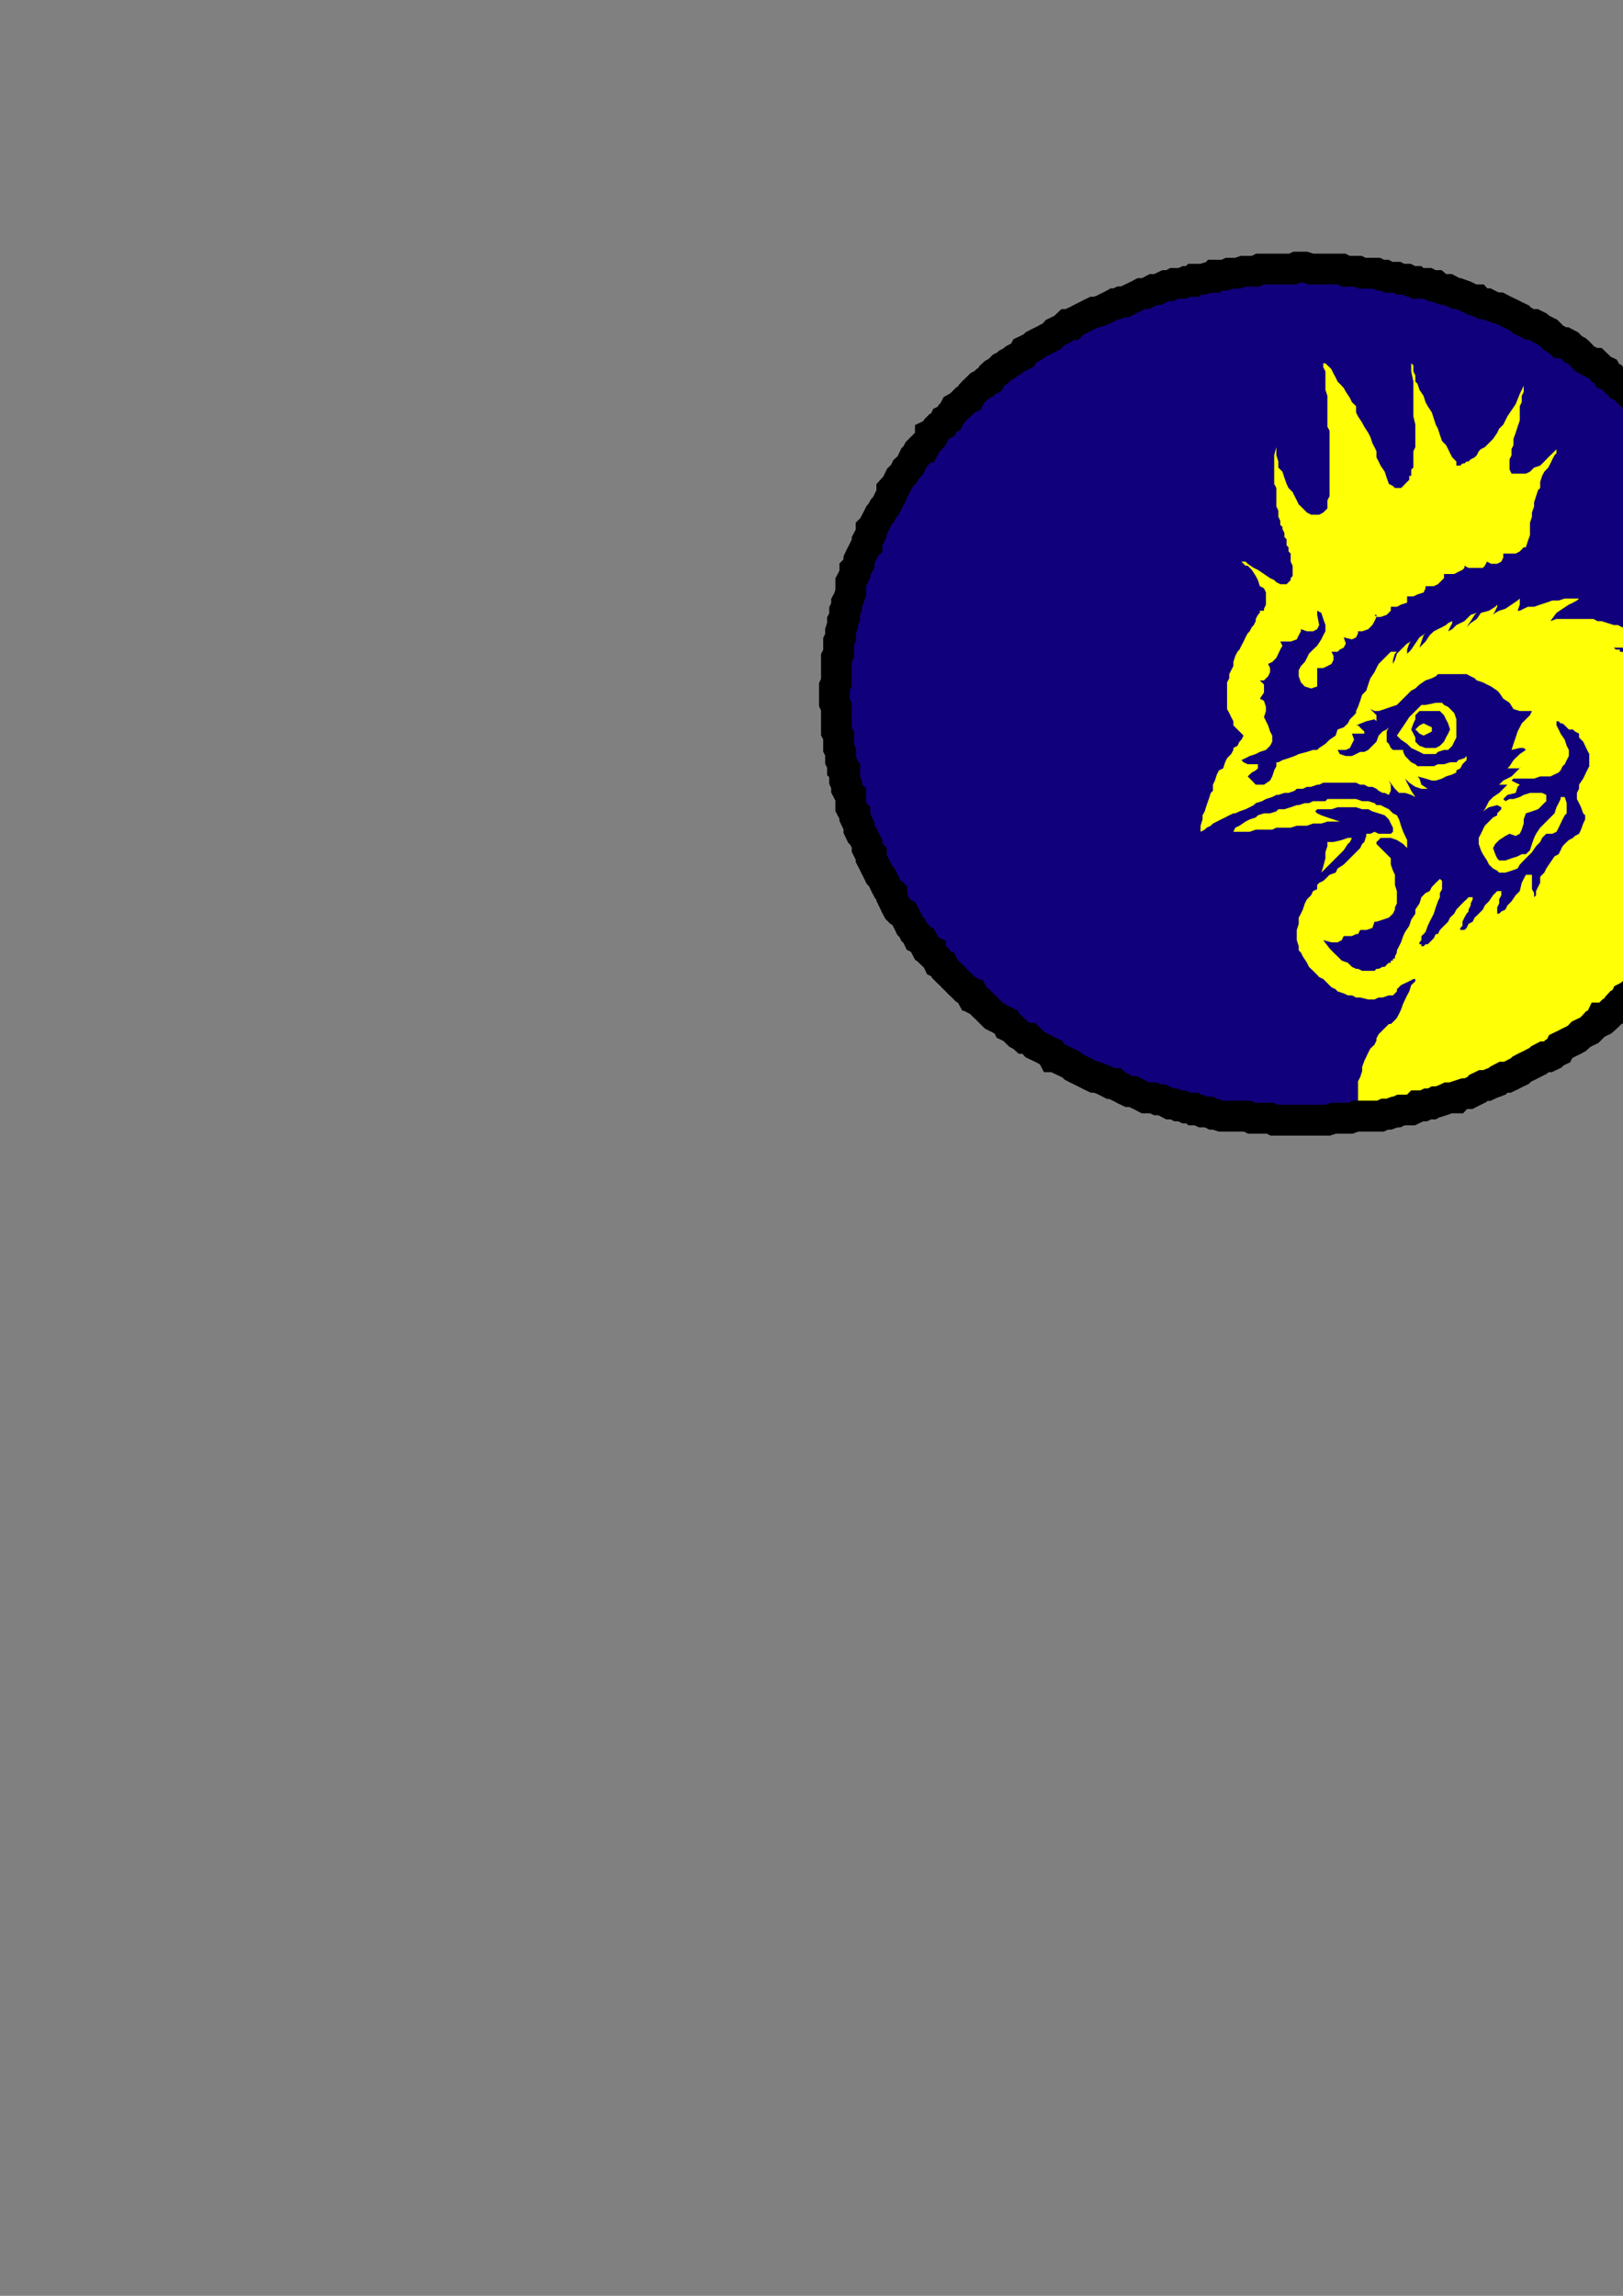 <?xml version="1.0" encoding="utf-8"?>
<!-- Created by UniConvertor 2.0rc4 (https://sk1project.net/) -->
<svg xmlns="http://www.w3.org/2000/svg" height="841.89pt" viewBox="0 0 595.276 841.89" width="595.276pt" version="1.1" xmlns:xlink="http://www.w3.org/1999/xlink" id="2ff55870-f60c-11ea-9bf7-dcc15c148e23">

<rect x="0" y="0" width="595.276" height="841.89" fill="#808080" stroke="none"/>

<g>
	<path style="fill:#ffff06;" d="M 477.134,97.953 L 478.574,97.953 480.878,98.673 482.39,98.673 483.83,98.673 485.342,98.673 486.854,98.673 489.086,98.673 490.598,98.673 492.11,98.673 493.622,99.465 495.134,99.465 497.366,99.465 498.086,99.465 499.598,100.185 501.83,100.185 503.342,100.185 504.854,100.185 506.366,100.905 507.878,100.905 509.39,101.697 511.622,101.697 512.342,101.697 513.854,102.417 516.086,102.417 517.598,103.209 519.11,103.209 519.902,103.929 522.134,103.929 523.646,103.929 525.158,104.721 526.598,104.721 527.39,105.441 529.622,106.161 531.134,106.161 532.646,106.953 534.158,107.673 534.878,107.673 537.11,108.465 538.622,109.185 540.134,109.905 541.646,109.905 542.366,110.697 543.878,111.417 545.39,111.417 546.902,112.209 549.134,112.929 549.854,112.929 551.366,113.721 552.878,114.441 554.39,115.161 555.902,115.953 557.414,116.673 558.134,117.465 559.646,118.185 561.158,118.977 562.67,118.977 564.11,119.697 564.902,120.417 566.414,121.209 567.854,121.929 569.366,123.441 570.158,124.161 571.67,124.953 572.39,125.673 573.902,125.673 575.414,126.465 576.926,127.977 578.366,128.697 579.158,129.417 579.878,130.209 581.39,131.721 582.902,132.441 584.414,133.233 585.134,133.233 586.646,134.673 587.366,135.465 588.878,136.185 589.67,137.697 591.182,138.417 592.622,139.929 593.414,140.721 594.134,140.721 595.646,142.233 596.366,142.953 597.878,144.465 598.67,145.185 600.182,146.697 600.902,147.489 601.622,148.929 603.134,148.929 603.926,150.441 605.438,151.233 606.158,152.673 607.67,153.465 608.39,154.977 609.182,156.489 609.902,156.489 610.622,157.929 612.134,159.441 612.926,160.233 614.438,161.745 615.158,162.465 615.878,163.977 616.67,164.697 617.39,166.209 618.182,166.929 618.902,168.441 620.414,169.953 621.134,170.745 621.926,171.465 622.646,172.977 623.438,174.489 624.158,175.929 624.878,176.721 625.67,178.233 626.39,178.953 627.182,180.465 627.902,181.977 628.694,183.489 629.414,184.209 630.134,185.721 630.926,186.441 630.926,187.953 631.646,189.465 632.438,190.977 633.158,192.489 633.95,193.209 634.67,194.721 635.39,196.233 636.182,197.745 636.902,198.465 637.694,199.977 637.694,200.697 638.414,202.209 638.414,203.721 639.134,205.233 639.134,206.745 639.926,208.257 640.646,208.977 640.646,211.209 641.438,212.721 642.158,214.233 642.158,215.745 642.95,216.465 642.95,217.977 643.67,219.489 643.67,221.001 644.39,222.513 644.39,223.953 645.182,224.745 645.182,226.257 645.902,228.489 645.902,230.001 645.902,231.513 645.902,232.233 645.902,233.745 645.902,235.257 646.694,236.769 646.694,239.001 646.694,239.721 646.694,241.233 647.414,242.745 647.414,244.257 647.414,245.769 647.414,247.209 647.414,248.721 647.414,250.233 647.414,251.745 647.414,253.257 647.414,254.769 647.414,254.769 647.414,256.209 647.414,257.721 647.414,259.233 647.414,260.745 647.414,262.257 647.414,263.769 647.414,265.281 647.414,266.721 646.694,268.233 646.694,269.745 646.694,271.257 646.694,272.769 645.902,274.281 645.902,275.001 645.902,277.233 645.902,278.745 645.902,280.257 645.902,281.769 645.182,282.489 645.182,284.001 644.39,285.513 644.39,287.025 643.67,288.537 643.67,290.769 642.95,291.489 642.95,293.001 642.158,294.513 642.158,296.025 641.438,297.537 640.646,298.257 640.646,299.769 639.926,301.281 639.134,302.793 639.134,304.233 638.414,305.745 638.414,306.537 637.694,308.049 637.694,309.489 636.902,311.001 636.182,312.513 635.39,313.233 634.67,314.745 633.95,316.257 633.158,317.769 632.438,319.281 631.646,320.793 630.926,320.793 630.926,322.305 630.134,323.745 629.414,325.257 628.694,326.769 627.902,327.489 627.182,329.001 626.39,329.793 625.67,331.305 624.878,332.745 624.158,334.257 623.438,335.049 622.646,335.769 621.926,337.281 621.134,338.793 620.414,340.305 618.902,341.025 618.182,342.537 617.39,343.257 616.67,344.769 615.878,345.561 615.158,347.001 614.438,348.513 612.926,349.305 612.134,350.025 610.622,351.537 609.902,352.257 609.182,353.769 608.39,354.561 607.67,356.001 606.158,357.513 605.438,357.513 603.926,359.025 603.134,359.817 601.622,361.257 600.902,362.049 600.182,363.561 598.67,364.281 597.878,365.001 596.366,365.793 595.646,367.305 594.134,368.025 593.414,368.817 592.622,370.257 591.182,371.049 589.67,372.561 588.878,373.281 587.366,373.281 586.646,374.793 585.134,375.513 584.414,376.305 582.902,377.817 581.39,378.537 579.878,379.257 579.158,380.049 578.366,380.769 576.926,381.561 575.414,382.281 573.902,383.073 572.39,383.793 571.67,385.305 570.158,386.025 569.366,386.817 567.854,387.537 566.414,387.537 564.902,388.329 564.11,389.049 562.67,389.769 561.158,390.561 559.646,391.281 558.134,392.073 557.414,392.793 555.902,393.513 554.39,394.305 552.878,395.025 551.366,395.025 549.854,395.817 549.134,396.537 546.902,397.329 545.39,398.049 543.878,398.049 542.366,398.769 541.646,399.561 540.134,400.281 538.622,401.073 537.11,401.073 534.878,401.793 534.158,402.585 532.646,402.585 531.134,402.585 529.622,403.305 527.39,404.025 526.598,404.025 525.158,404.817 523.646,404.817 522.134,405.537 519.902,405.537 519.11,406.329 517.598,407.049 516.086,407.049 513.854,407.049 512.342,407.769 511.622,407.769 509.39,408.561 507.878,408.561 506.366,409.281 504.854,409.281 503.342,409.281 501.83,409.281 499.598,409.281 498.086,409.281 497.366,409.281 495.134,410.073 493.622,410.073 492.11,410.073 490.598,410.073 489.086,410.073 486.854,410.793 485.342,410.793 483.83,410.793 482.39,410.793 480.878,410.793 478.574,410.793 477.134,410.793 477.134,410.793 475.622,410.793 474.11,410.793 472.598,410.793 470.366,410.793 468.854,410.793 467.342,410.793 465.83,410.073 463.598,410.073 462.086,410.073 460.574,410.073 459.134,410.073 457.622,409.281 456.11,409.281 453.878,409.281 452.366,409.281 450.854,409.281 449.342,409.281 447.83,409.281 445.598,408.561 444.878,408.561 443.366,407.769 441.062,407.769 439.622,407.049 438.11,407.049 437.318,406.329 435.086,406.329 433.574,405.537 432.062,405.537 430.622,404.817 429.11,404.817 427.598,404.025 426.086,403.305 424.574,403.305 423.062,402.585 421.55,402.585 420.11,402.585 418.598,401.793 417.086,401.073 415.574,400.281 414.062,400.281 412.55,399.561 411.11,398.769 409.598,398.049 408.806,397.329 407.366,397.329 405.854,396.537 404.342,395.817 402.11,395.025 401.318,395.025 399.806,394.305 398.294,393.513 396.854,392.793 395.342,392.073 393.83,391.281 393.11,390.561 391.598,389.769 390.086,389.049 388.574,388.329 387.062,387.537 386.342,387.537 385.55,386.025 384.038,385.305 382.598,384.513 381.086,383.793 379.574,383.073 378.854,382.281 377.342,380.769 375.83,380.769 375.038,380.049 373.598,379.257 372.086,377.817 371.294,377.025 369.782,376.305 369.062,374.793 367.55,374.073 366.038,373.281 364.598,372.561 363.806,371.769 363.086,371.049 361.574,369.537 360.782,368.817 359.342,367.305 357.83,366.513 357.038,365.001 356.318,365.001 355.526,363.561 354.086,362.769 352.574,361.257 351.782,360.537 350.342,359.025 349.55,358.305 348.83,357.513 348.038,356.793 346.526,355.281 345.806,353.769 344.294,353.049 343.574,351.537 342.782,350.745 341.27,349.305 341.27,348.513 339.83,347.793 339.038,346.281 338.318,344.769 336.806,344.049 336.086,342.537 335.294,341.745 334.574,340.305 333.782,339.513 333.062,338.001 332.27,336.489 331.55,335.049 330.038,334.257 329.318,333.537 328.526,332.025 327.806,330.513 327.086,329.001 327.086,327.489 326.294,326.769 325.574,326.049 324.782,324.537 324.062,323.025 323.27,321.513 322.55,320.793 321.83,319.281 321.038,317.769 320.318,316.257 319.526,314.745 319.526,313.233 318.806,312.513 318.014,311.001 318.014,309.489 317.294,308.049 316.574,306.537 315.782,305.745 315.062,304.233 315.062,302.793 314.27,301.281 313.55,299.769 313.55,298.257 312.83,297.537 312.038,296.025 312.038,294.513 312.038,293.001 312.038,291.489 311.318,290.769 310.526,289.257 310.526,287.745 309.806,286.233 309.806,284.001 309.806,282.489 309.014,281.769 309.014,280.257 308.294,278.745 308.294,277.233 308.294,275.721 307.574,274.281 307.574,272.769 307.574,271.257 307.574,269.745 306.782,268.233 306.782,267.513 306.782,265.281 306.782,263.769 306.782,262.257 306.782,260.745 306.782,259.233 306.062,257.721 306.062,256.209 306.062,254.769 306.062,254.769 306.062,253.257 306.062,251.745 306.782,250.233 306.782,248.721 306.782,247.209 306.782,245.769 306.782,244.257 306.782,242.745 306.782,241.233 307.574,239.721 307.574,238.209 307.574,236.769 307.574,235.257 308.294,233.745 308.294,232.233 308.294,231.513 309.014,229.209 309.014,227.769 309.806,226.257 309.806,224.745 309.806,223.953 310.526,222.513 310.526,221.001 311.318,219.489 312.038,217.257 312.038,215.745 312.038,214.953 312.038,213.513 312.83,212.001 313.55,210.489 313.55,208.977 314.27,208.257 315.062,206.745 315.062,205.233 315.782,203.721 316.574,202.209 317.294,200.697 318.014,199.977 318.014,198.465 318.806,196.953 319.526,195.441 319.526,194.001 320.318,193.209 321.038,191.697 321.83,190.185 322.55,188.745 323.27,187.953 324.062,186.441 324.782,185.721 325.574,184.209 326.294,182.697 327.086,181.185 327.086,179.745 327.806,178.953 328.526,178.233 329.318,176.721 330.038,175.209 331.55,173.697 332.27,172.185 333.062,171.465 333.782,170.745 334.574,169.233 335.294,167.721 336.086,166.929 336.806,165.489 338.318,163.977 339.038,163.977 339.83,162.465 341.27,160.953 341.27,159.441 342.782,158.721 343.574,157.209 344.294,156.489 345.806,155.697 346.526,154.185 348.038,153.465 348.83,151.953 349.55,151.233 350.342,149.721 351.782,148.929 352.574,148.209 354.086,146.697 355.526,145.977 356.318,144.465 357.038,143.673 357.83,142.953 359.342,141.441 360.782,140.721 361.574,139.929 363.086,139.209 363.806,137.697 364.598,136.977 366.038,136.185 367.55,134.673 369.062,133.953 369.782,133.233 371.294,132.441 372.086,131.721 373.598,130.929 375.038,130.209 375.83,128.697 377.342,127.977 378.854,127.185 379.574,126.465 381.086,125.673 382.598,124.953 384.038,124.161 385.55,123.441 386.342,122.721 387.062,121.929 388.574,121.209 390.086,120.417 391.598,118.977 393.11,118.977 393.83,118.185 395.342,117.465 396.854,116.673 398.294,115.953 399.806,115.161 401.318,114.441 402.11,114.441 404.342,113.721 405.854,112.929 407.366,112.209 408.806,111.417 409.598,111.417 411.11,110.697 412.55,110.697 414.062,109.905 415.574,109.185 417.086,108.465 418.598,107.673 420.11,107.673 421.55,106.953 423.062,106.161 424.574,106.161 426.086,105.441 427.598,104.721 429.11,104.721 430.622,103.929 432.062,103.929 433.574,103.929 435.086,103.209 437.318,103.209 438.11,102.417 439.622,102.417 441.062,102.417 443.366,101.697 444.878,101.697 445.598,100.905 447.83,100.905 449.342,100.905 450.854,100.185 452.366,100.185 453.878,100.185 456.11,99.465 457.622,99.465 459.134,99.465 460.574,99.465 462.086,98.673 463.598,98.673 465.83,98.673 467.342,98.673 468.854,98.673 470.366,98.673 472.598,98.673 474.11,98.673 475.622,97.953 477.134,97.953 477.134,97.953 Z" />
	<path style="stroke:#000000;stroke-width:0.72;stroke-miterlimit:10.433;fill:none;" d="M 477.134,97.953 L 478.574,97.953 480.878,98.673 482.39,98.673 483.83,98.673 485.342,98.673 486.854,98.673 489.086,98.673 490.598,98.673 492.11,98.673 493.622,99.465 495.134,99.465 497.366,99.465 498.086,99.465 499.598,100.185 501.83,100.185 503.342,100.185 504.854,100.185 506.366,100.905 507.878,100.905 509.39,101.697 511.622,101.697 512.342,101.697 513.854,102.417 516.086,102.417 517.598,103.209 519.11,103.209 519.902,103.929 522.134,103.929 523.646,103.929 525.158,104.721 526.598,104.721 527.39,105.441 529.622,106.161 531.134,106.161 532.646,106.953 534.158,107.673 534.878,107.673 537.11,108.465 538.622,109.185 540.134,109.905 541.646,109.905 542.366,110.697 543.878,111.417 545.39,111.417 546.902,112.209 549.134,112.929 549.854,112.929 551.366,113.721 552.878,114.441 554.39,115.161 555.902,115.953 557.414,116.673 558.134,117.465 559.646,118.185 561.158,118.977 562.67,118.977 564.11,119.697 564.902,120.417 566.414,121.209" />
	<path style="stroke:#000000;stroke-width:0.72;stroke-miterlimit:10.433;fill:none;" d="M 566.414,121.209 L 567.854,121.929 569.366,123.441 570.158,124.161 571.67,124.953 572.39,125.673 573.902,125.673 575.414,126.465 576.926,127.977 578.366,128.697 579.158,129.417 579.878,130.209 581.39,131.721 582.902,132.441 584.414,133.233 585.134,133.233 586.646,134.673 587.366,135.465 588.878,136.185 589.67,137.697 591.182,138.417 592.622,139.929 593.414,140.721 594.134,140.721 595.646,142.233 596.366,142.953 597.878,144.465 598.67,145.185 600.182,146.697 600.902,147.489 601.622,148.929 603.134,148.929 603.926,150.441 605.438,151.233 606.158,152.673 607.67,153.465 608.39,154.977 609.182,156.489 609.902,156.489 610.622,157.929 612.134,159.441 612.926,160.233 614.438,161.745 615.158,162.465 615.878,163.977 616.67,164.697 617.39,166.209 618.182,166.929 618.902,168.441 620.414,169.953 621.134,170.745 621.926,171.465 622.646,172.977 623.438,174.489 624.158,175.929 624.878,176.721 625.67,178.233 626.39,178.953 627.182,180.465 627.902,181.977" />
	<path style="stroke:#000000;stroke-width:0.72;stroke-miterlimit:10.433;fill:none;" d="M 627.902,181.977 L 628.694,183.489 629.414,184.209 630.134,185.721 630.926,186.441 630.926,187.953 631.646,189.465 632.438,190.977 633.158,192.489 633.95,193.209 634.67,194.721 635.39,196.233 636.182,197.745 636.902,198.465 637.694,199.977 637.694,200.697 638.414,202.209 638.414,203.721 639.134,205.233 639.134,206.745 639.926,208.257 640.646,208.977 640.646,211.209 641.438,212.721 642.158,214.233 642.158,215.745 642.95,216.465 642.95,217.977 643.67,219.489 643.67,221.001 644.39,222.513 644.39,223.953 645.182,224.745 645.182,226.257 645.902,228.489 645.902,230.001 645.902,231.513 645.902,232.233 645.902,233.745 645.902,235.257 646.694,236.769 646.694,239.001 646.694,239.721 646.694,241.233 647.414,242.745 647.414,244.257 647.414,245.769 647.414,247.209 647.414,248.721 647.414,250.233 647.414,251.745 647.414,253.257 647.414,254.769 647.414,254.769 647.414,256.209 647.414,257.721 647.414,259.233 647.414,260.745 647.414,262.257 647.414,263.769" />
	<path style="stroke:#000000;stroke-width:0.72;stroke-miterlimit:10.433;fill:none;" d="M 647.414,263.769 L 647.414,265.281 647.414,266.721 646.694,268.233 646.694,269.745 646.694,271.257 646.694,272.769 645.902,274.281 645.902,275.001 645.902,277.233 645.902,278.745 645.902,280.257 645.902,281.769 645.182,282.489 645.182,284.001 644.39,285.513 644.39,287.025 643.67,288.537 643.67,290.769 642.95,291.489 642.95,293.001 642.158,294.513 642.158,296.025 641.438,297.537 640.646,298.257 640.646,299.769 639.926,301.281 639.134,302.793 639.134,304.233 638.414,305.745 638.414,306.537 637.694,308.049 637.694,309.489 636.902,311.001 636.182,312.513 635.39,313.233 634.67,314.745 633.95,316.257 633.158,317.769 632.438,319.281 631.646,320.793 630.926,320.793 630.926,322.305 630.134,323.745 629.414,325.257 628.694,326.769 627.902,327.489 627.182,329.001 626.39,329.793 625.67,331.305 624.878,332.745 624.158,334.257 623.438,335.049 622.646,335.769 621.926,337.281 621.134,338.793 620.414,340.305 618.902,341.025 618.182,342.537 617.39,343.257" />
	<path style="stroke:#000000;stroke-width:0.72;stroke-miterlimit:10.433;fill:none;" d="M 617.39,343.257 L 616.67,344.769 615.878,345.561 615.158,347.001 614.438,348.513 612.926,349.305 612.134,350.025 610.622,351.537 609.902,352.257 609.182,353.769 608.39,354.561 607.67,356.001 606.158,357.513 605.438,357.513 603.926,359.025 603.134,359.817 601.622,361.257 600.902,362.049 600.182,363.561 598.67,364.281 597.878,365.001 596.366,365.793 595.646,367.305 594.134,368.025 593.414,368.817 592.622,370.257 591.182,371.049 589.67,372.561 588.878,373.281 587.366,373.281 586.646,374.793 585.134,375.513 584.414,376.305 582.902,377.817 581.39,378.537 579.878,379.257 579.158,380.049 578.366,380.769 576.926,381.561 575.414,382.281 573.902,383.073 572.39,383.793 571.67,385.305 570.158,386.025 569.366,386.817 567.854,387.537 566.414,387.537 564.902,388.329 564.11,389.049 562.67,389.769 561.158,390.561 559.646,391.281 558.134,392.073 557.414,392.793 555.902,393.513 554.39,394.305 552.878,395.025 551.366,395.025 549.854,395.817 549.134,396.537" />
	<path style="stroke:#000000;stroke-width:0.72;stroke-miterlimit:10.433;fill:none;" d="M 549.134,396.537 L 546.902,397.329 545.39,398.049 543.878,398.049 542.366,398.769 541.646,399.561 540.134,400.281 538.622,401.073 537.11,401.073 534.878,401.793 534.158,402.585 532.646,402.585 531.134,402.585 529.622,403.305 527.39,404.025 526.598,404.025 525.158,404.817 523.646,404.817 522.134,405.537 519.902,405.537 519.11,406.329 517.598,407.049 516.086,407.049 513.854,407.049 512.342,407.769 511.622,407.769 509.39,408.561 507.878,408.561 506.366,409.281 504.854,409.281 503.342,409.281 501.83,409.281 499.598,409.281 498.086,409.281 497.366,409.281 495.134,410.073 493.622,410.073 492.11,410.073 490.598,410.073 489.086,410.073 486.854,410.793 485.342,410.793 483.83,410.793 482.39,410.793 480.878,410.793 478.574,410.793 477.134,410.793 477.134,410.793 475.622,410.793 474.11,410.793 472.598,410.793 470.366,410.793 468.854,410.793 467.342,410.793 465.83,410.073 463.598,410.073 462.086,410.073 460.574,410.073 459.134,410.073 457.622,409.281" />
	<path style="stroke:#000000;stroke-width:0.72;stroke-miterlimit:10.433;fill:none;" d="M 457.622,409.281 L 456.11,409.281 453.878,409.281 452.366,409.281 450.854,409.281 449.342,409.281 447.83,409.281 445.598,408.561 444.878,408.561 443.366,407.769 441.062,407.769 439.622,407.049 438.11,407.049 437.318,406.329 435.086,406.329 433.574,405.537 432.062,405.537 430.622,404.817 429.11,404.817 427.598,404.025 426.086,403.305 424.574,403.305 423.062,402.585 421.55,402.585 420.11,402.585 418.598,401.793 417.086,401.073 415.574,400.281 414.062,400.281 412.55,399.561 411.11,398.769 409.598,398.049 408.806,397.329 407.366,397.329 405.854,396.537 404.342,395.817 402.11,395.025 401.318,395.025 399.806,394.305 398.294,393.513 396.854,392.793 395.342,392.073 393.83,391.281 393.11,390.561 391.598,389.769 390.086,389.049 388.574,388.329 387.062,387.537 386.342,387.537 385.55,386.025 384.038,385.305 382.598,384.513 381.086,383.793 379.574,383.073 378.854,382.281 377.342,380.769 375.83,380.769 375.038,380.049 373.598,379.257 372.086,377.817" />
	<path style="stroke:#000000;stroke-width:0.72;stroke-miterlimit:10.433;fill:none;" d="M 372.086,377.817 L 371.294,377.025 369.782,376.305 369.062,374.793 367.55,374.073 366.038,373.281 364.598,372.561 363.806,371.769 363.086,371.049 361.574,369.537 360.782,368.817 359.342,367.305 357.83,366.513 357.038,365.001 356.318,365.001 355.526,363.561 354.086,362.769 352.574,361.257 351.782,360.537 350.342,359.025 349.55,358.305 348.83,357.513 348.038,356.793 346.526,355.281 345.806,353.769 344.294,353.049 343.574,351.537 342.782,350.745 341.27,349.305 341.27,348.513 339.83,347.793 339.038,346.281 338.318,344.769 336.806,344.049 336.086,342.537 335.294,341.745 334.574,340.305 333.782,339.513 333.062,338.001 332.27,336.489 331.55,335.049 330.038,334.257 329.318,333.537 328.526,332.025 327.806,330.513 327.086,329.001 327.086,327.489 326.294,326.769 325.574,326.049 324.782,324.537 324.062,323.025 323.27,321.513 322.55,320.793 321.83,319.281 321.038,317.769 320.318,316.257 319.526,314.745 319.526,313.233 318.806,312.513 318.014,311.001" />
	<path style="stroke:#000000;stroke-width:0.72;stroke-miterlimit:10.433;fill:none;" d="M 318.014,311.001 L 318.014,309.489 317.294,308.049 316.574,306.537 315.782,305.745 315.062,304.233 315.062,302.793 314.27,301.281 313.55,299.769 313.55,298.257 312.83,297.537 312.038,296.025 312.038,294.513 312.038,293.001 312.038,291.489 311.318,290.769 310.526,289.257 310.526,287.745 309.806,286.233 309.806,284.001 309.806,282.489 309.014,281.769 309.014,280.257 308.294,278.745 308.294,277.233 308.294,275.721 307.574,274.281 307.574,272.769 307.574,271.257 307.574,269.745 306.782,268.233 306.782,267.513 306.782,265.281 306.782,263.769 306.782,262.257 306.782,260.745 306.782,259.233 306.062,257.721 306.062,256.209 306.062,254.769 306.062,254.769 306.062,253.257 306.062,251.745 306.782,250.233 306.782,248.721 306.782,247.209 306.782,245.769 306.782,244.257 306.782,242.745 306.782,241.233 307.574,239.721 307.574,238.209 307.574,236.769 307.574,235.257 308.294,233.745 308.294,232.233 308.294,231.513 309.014,229.209 309.014,227.769 309.806,226.257" />
	<path style="stroke:#000000;stroke-width:0.72;stroke-miterlimit:10.433;fill:none;" d="M 309.806,226.257 L 309.806,224.745 309.806,223.953 310.526,222.513 310.526,221.001 311.318,219.489 312.038,217.257 312.038,215.745 312.038,214.953 312.038,213.513 312.83,212.001 313.55,210.489 313.55,208.977 314.27,208.257 315.062,206.745 315.062,205.233 315.782,203.721 316.574,202.209 317.294,200.697 318.014,199.977 318.014,198.465 318.806,196.953 319.526,195.441 319.526,194.001 320.318,193.209 321.038,191.697 321.83,190.185 322.55,188.745 323.27,187.953 324.062,186.441 324.782,185.721 325.574,184.209 326.294,182.697 327.086,181.185 327.086,179.745 327.806,178.953 328.526,178.233 329.318,176.721 330.038,175.209 331.55,173.697 332.27,172.185 333.062,171.465 333.782,170.745 334.574,169.233 335.294,167.721 336.086,166.929 336.806,165.489 338.318,163.977 339.038,163.977 339.83,162.465 341.27,160.953 341.27,159.441 342.782,158.721 343.574,157.209 344.294,156.489 345.806,155.697 346.526,154.185 348.038,153.465 348.83,151.953 349.55,151.233" />
	<path style="stroke:#000000;stroke-width:0.72;stroke-miterlimit:10.433;fill:none;" d="M 349.55,151.233 L 350.342,149.721 351.782,148.929 352.574,148.209 354.086,146.697 355.526,145.977 356.318,144.465 357.038,143.673 357.83,142.953 359.342,141.441 360.782,140.721 361.574,139.929 363.086,139.209 363.806,137.697 364.598,136.977 366.038,136.185 367.55,134.673 369.062,133.953 369.782,133.233 371.294,132.441 372.086,131.721 373.598,130.929 375.038,130.209 375.83,128.697 377.342,127.977 378.854,127.185 379.574,126.465 381.086,125.673 382.598,124.953 384.038,124.161 385.55,123.441 386.342,122.721 387.062,121.929 388.574,121.209 390.086,120.417 391.598,118.977 393.11,118.977 393.83,118.185 395.342,117.465 396.854,116.673 398.294,115.953 399.806,115.161 401.318,114.441 402.11,114.441 404.342,113.721 405.854,112.929 407.366,112.209 408.806,111.417 409.598,111.417 411.11,110.697 412.55,110.697 414.062,109.905 415.574,109.185 417.086,108.465 418.598,107.673 420.11,107.673 421.55,106.953 423.062,106.161 424.574,106.161 426.086,105.441" />
	<path style="stroke:#000000;stroke-width:0.72;stroke-miterlimit:10.433;fill:none;" d="M 426.086,105.441 L 427.598,104.721 429.11,104.721 430.622,103.929 432.062,103.929 433.574,103.929 435.086,103.209 437.318,103.209 438.11,102.417 439.622,102.417 441.062,102.417 443.366,101.697 444.878,101.697 445.598,100.905 447.83,100.905 449.342,100.905 450.854,100.185 452.366,100.185 453.878,100.185 456.11,99.465 457.622,99.465 459.134,99.465 460.574,99.465 462.086,98.673 463.598,98.673 465.83,98.673 467.342,98.673 468.854,98.673 470.366,98.673 472.598,98.673 474.11,98.673 475.622,97.953 477.134,97.953 477.134,97.953" />
	<path style="stroke:#000000;stroke-width:0.72;stroke-miterlimit:10.433;fill:none;" d="M 477.134,97.953 L 478.574,97.953 480.878,98.673 482.39,98.673 483.83,98.673 485.342,98.673 486.854,98.673 489.086,98.673 490.598,98.673 492.11,98.673 493.622,99.465 495.134,99.465 497.366,99.465 498.086,99.465 499.598,100.185 501.83,100.185 503.342,100.185 504.854,100.185 506.366,100.905 507.878,100.905 509.39,101.697 511.622,101.697 512.342,101.697 513.854,102.417 516.086,102.417 517.598,103.209 519.11,103.209 519.902,103.929 522.134,103.929 523.646,103.929 525.158,104.721 526.598,104.721 527.39,105.441 529.622,106.161 531.134,106.161 532.646,106.953 534.158,107.673 534.878,107.673 537.11,108.465 538.622,109.185 540.134,109.905 541.646,109.905 542.366,110.697 543.878,111.417 545.39,111.417 546.902,112.209 549.134,112.929 549.854,112.929 551.366,113.721 552.878,114.441 554.39,115.161 555.902,115.953 557.414,116.673 558.134,117.465 559.646,118.185 561.158,118.977 562.67,118.977 564.11,119.697 564.902,120.417 566.414,121.209 567.854,121.929 569.366,123.441 570.158,124.161 571.67,124.953 572.39,125.673 573.902,125.673 575.414,126.465 576.926,127.977 578.366,128.697 579.158,129.417 579.878,130.209 581.39,131.721 582.902,132.441 584.414,133.233 585.134,133.233 586.646,134.673 587.366,135.465 588.878,136.185 589.67,137.697 591.182,138.417 592.622,139.929 593.414,140.721 594.134,140.721 595.646,142.233 596.366,142.953 597.878,144.465 598.67,145.185 600.182,146.697 600.902,147.489 601.622,148.929 603.134,148.929 603.926,150.441 605.438,151.233 606.158,152.673 607.67,153.465 608.39,154.977 609.182,156.489 609.902,156.489 610.622,157.929 612.134,159.441 612.926,160.233 614.438,161.745 615.158,162.465 615.878,163.977 616.67,164.697 617.39,166.209 618.182,166.929 618.902,168.441 620.414,169.953 621.134,170.745 621.926,171.465 622.646,172.977 623.438,174.489 624.158,175.929 624.878,176.721 625.67,178.233 626.39,178.953 627.182,180.465 627.902,181.977 628.694,183.489 629.414,184.209 630.134,185.721 630.926,186.441 630.926,187.953 631.646,189.465 632.438,190.977 633.158,192.489 633.95,193.209 634.67,194.721 635.39,196.233 636.182,197.745 636.902,198.465 637.694,199.977 637.694,200.697 638.414,202.209 638.414,203.721 639.134,205.233 639.134,206.745 639.926,208.257 640.646,208.977 640.646,211.209 641.438,212.721 642.158,214.233 642.158,215.745 642.95,216.465 642.95,217.977 643.67,219.489 643.67,221.001 644.39,222.513 644.39,223.953 645.182,224.745 645.182,226.257 645.902,228.489 645.902,230.001 645.902,231.513 645.902,232.233 645.902,233.745 645.902,235.257 646.694,236.769 646.694,239.001 646.694,239.721 646.694,241.233 647.414,242.745 647.414,244.257 647.414,245.769 647.414,247.209 647.414,248.721 647.414,250.233 647.414,251.745 647.414,253.257 647.414,254.769 647.414,254.769 647.414,256.209 647.414,257.721 647.414,259.233 647.414,260.745 647.414,262.257 647.414,263.769 647.414,265.281 647.414,266.721 646.694,268.233 646.694,269.745 646.694,271.257 646.694,272.769 645.902,274.281 645.902,275.001 645.902,277.233 645.902,278.745 645.902,280.257 645.902,281.769 645.182,282.489 645.182,284.001 644.39,285.513 644.39,287.025 643.67,288.537 643.67,290.769 642.95,291.489 642.95,293.001 642.158,294.513 642.158,296.025 641.438,297.537 640.646,298.257 640.646,299.769 639.926,301.281 639.134,302.793 639.134,304.233 638.414,305.745 638.414,306.537 637.694,308.049 637.694,309.489 636.902,311.001 636.182,312.513 635.39,313.233 634.67,314.745 633.95,316.257 633.158,317.769 632.438,319.281 631.646,320.793 630.926,320.793 630.926,322.305 630.134,323.745 629.414,325.257 628.694,326.769 627.902,327.489 627.182,329.001 626.39,329.793 625.67,331.305 624.878,332.745 624.158,334.257 623.438,335.049 622.646,335.769 621.926,337.281 621.134,338.793 620.414,340.305 618.902,341.025 618.182,342.537 617.39,343.257 616.67,344.769 615.878,345.561 615.158,347.001 614.438,348.513 612.926,349.305 612.134,350.025 610.622,351.537 609.902,352.257 609.182,353.769 608.39,354.561 607.67,356.001 606.158,357.513 605.438,357.513 603.926,359.025 603.134,359.817 601.622,361.257 600.902,362.049 600.182,363.561 598.67,364.281 597.878,365.001 596.366,365.793 595.646,367.305 594.134,368.025 593.414,368.817 592.622,370.257 591.182,371.049 589.67,372.561 588.878,373.281 587.366,373.281 586.646,374.793 585.134,375.513 584.414,376.305 582.902,377.817 581.39,378.537 579.878,379.257 579.158,380.049 578.366,380.769 576.926,381.561 575.414,382.281 573.902,383.073 572.39,383.793 571.67,385.305 570.158,386.025 569.366,386.817 567.854,387.537 566.414,387.537 564.902,388.329 564.11,389.049 562.67,389.769 561.158,390.561 559.646,391.281 558.134,392.073 557.414,392.793 555.902,393.513 554.39,394.305 552.878,395.025 551.366,395.025 549.854,395.817 549.134,396.537 546.902,397.329 545.39,398.049 543.878,398.049 542.366,398.769 541.646,399.561 540.134,400.281 538.622,401.073 537.11,401.073 534.878,401.793 534.158,402.585 532.646,402.585 531.134,402.585 529.622,403.305 527.39,404.025 526.598,404.025 525.158,404.817 523.646,404.817 522.134,405.537 519.902,405.537 519.11,406.329 517.598,407.049 516.086,407.049 513.854,407.049 512.342,407.769 511.622,407.769 509.39,408.561 507.878,408.561 506.366,409.281 504.854,409.281 503.342,409.281 501.83,409.281 499.598,409.281 498.086,409.281 497.366,409.281 495.134,410.073 493.622,410.073 492.11,410.073 490.598,410.073 489.086,410.073 486.854,410.793 485.342,410.793 483.83,410.793 482.39,410.793 480.878,410.793 478.574,410.793 477.134,410.793 477.134,410.793 475.622,410.793 474.11,410.793 472.598,410.793 470.366,410.793 468.854,410.793 467.342,410.793 465.83,410.073 463.598,410.073 462.086,410.073 460.574,410.073 459.134,410.073 457.622,409.281 456.11,409.281 453.878,409.281 452.366,409.281 450.854,409.281 449.342,409.281 447.83,409.281 445.598,408.561 444.878,408.561 443.366,407.769 441.062,407.769 439.622,407.049 438.11,407.049 437.318,406.329 435.086,406.329 433.574,405.537 432.062,405.537 430.622,404.817 429.11,404.817 427.598,404.025 426.086,403.305 424.574,403.305 423.062,402.585 421.55,402.585 420.11,402.585 418.598,401.793 417.086,401.073 415.574,400.281 414.062,400.281 412.55,399.561 411.11,398.769 409.598,398.049 408.806,397.329 407.366,397.329 405.854,396.537 404.342,395.817 402.11,395.025 401.318,395.025 399.806,394.305 398.294,393.513 396.854,392.793 395.342,392.073 393.83,391.281 393.11,390.561 391.598,389.769 390.086,389.049 388.574,388.329 387.062,387.537 386.342,387.537 385.55,386.025 384.038,385.305 382.598,384.513 381.086,383.793 379.574,383.073 378.854,382.281 377.342,380.769 375.83,380.769 375.038,380.049 373.598,379.257 372.086,377.817 371.294,377.025 369.782,376.305 369.062,374.793 367.55,374.073 366.038,373.281 364.598,372.561 363.806,371.769 363.086,371.049 361.574,369.537 360.782,368.817 359.342,367.305 357.83,366.513 357.038,365.001 356.318,365.001 355.526,363.561 354.086,362.769 352.574,361.257 351.782,360.537 350.342,359.025 349.55,358.305 348.83,357.513 348.038,356.793 346.526,355.281 345.806,353.769 344.294,353.049 343.574,351.537 342.782,350.745 341.27,349.305 341.27,348.513 339.83,347.793 339.038,346.281 338.318,344.769 336.806,344.049 336.086,342.537 335.294,341.745 334.574,340.305 333.782,339.513 333.062,338.001 332.27,336.489 331.55,335.049 330.038,334.257 329.318,333.537 328.526,332.025 327.806,330.513 327.086,329.001 327.086,327.489 326.294,326.769 325.574,326.049 324.782,324.537 324.062,323.025 323.27,321.513 322.55,320.793 321.83,319.281 321.038,317.769 320.318,316.257 319.526,314.745 319.526,313.233 318.806,312.513 318.014,311.001 318.014,309.489 317.294,308.049 316.574,306.537 315.782,305.745 315.062,304.233 315.062,302.793 314.27,301.281 313.55,299.769 313.55,298.257 312.83,297.537 312.038,296.025 312.038,294.513 312.038,293.001 312.038,291.489 311.318,290.769 310.526,289.257 310.526,287.745 309.806,286.233 309.806,284.001 309.806,282.489 309.014,281.769 309.014,280.257 308.294,278.745 308.294,277.233 308.294,275.721 307.574,274.281 307.574,272.769 307.574,271.257 307.574,269.745 306.782,268.233 306.782,267.513 306.782,265.281 306.782,263.769 306.782,262.257 306.782,260.745 306.782,259.233 306.062,257.721 306.062,256.209 306.062,254.769 306.062,254.769 306.062,253.257 306.062,251.745 306.782,250.233 306.782,248.721 306.782,247.209 306.782,245.769 306.782,244.257 306.782,242.745 306.782,241.233 307.574,239.721 307.574,238.209 307.574,236.769 307.574,235.257 308.294,233.745 308.294,232.233 308.294,231.513 309.014,229.209 309.014,227.769 309.806,226.257 309.806,224.745 309.806,223.953 310.526,222.513 310.526,221.001 311.318,219.489 312.038,217.257 312.038,215.745 312.038,214.953 312.038,213.513 312.83,212.001 313.55,210.489 313.55,208.977 314.27,208.257 315.062,206.745 315.062,205.233 315.782,203.721 316.574,202.209 317.294,200.697 318.014,199.977 318.014,198.465 318.806,196.953 319.526,195.441 319.526,194.001 320.318,193.209 321.038,191.697 321.83,190.185 322.55,188.745 323.27,187.953 324.062,186.441 324.782,185.721 325.574,184.209 326.294,182.697 327.086,181.185 327.086,179.745 327.806,178.953 328.526,178.233 329.318,176.721 330.038,175.209 331.55,173.697 332.27,172.185 333.062,171.465 333.782,170.745 334.574,169.233 335.294,167.721 336.086,166.929 336.806,165.489 338.318,163.977 339.038,163.977 339.83,162.465 341.27,160.953 341.27,159.441 342.782,158.721 343.574,157.209 344.294,156.489 345.806,155.697 346.526,154.185 348.038,153.465 348.83,151.953 349.55,151.233 350.342,149.721 351.782,148.929 352.574,148.209 354.086,146.697 355.526,145.977 356.318,144.465 357.038,143.673 357.83,142.953 359.342,141.441 360.782,140.721 361.574,139.929 363.086,139.209 363.806,137.697 364.598,136.977 366.038,136.185 367.55,134.673 369.062,133.953 369.782,133.233 371.294,132.441 372.086,131.721 373.598,130.929 375.038,130.209 375.83,128.697 377.342,127.977 378.854,127.185 379.574,126.465 381.086,125.673 382.598,124.953 384.038,124.161 385.55,123.441 386.342,122.721 387.062,121.929 388.574,121.209 390.086,120.417 391.598,118.977 393.11,118.977 393.83,118.185 395.342,117.465 396.854,116.673 398.294,115.953 399.806,115.161 401.318,114.441 402.11,114.441 404.342,113.721 405.854,112.929 407.366,112.209 408.806,111.417 409.598,111.417 411.11,110.697 412.55,110.697 414.062,109.905 415.574,109.185 417.086,108.465 418.598,107.673 420.11,107.673 421.55,106.953 423.062,106.161 424.574,106.161 426.086,105.441 427.598,104.721 429.11,104.721 430.622,103.929 432.062,103.929 433.574,103.929 435.086,103.209 437.318,103.209 438.11,102.417 439.622,102.417 441.062,102.417 443.366,101.697 444.878,101.697 445.598,100.905 447.83,100.905 449.342,100.905 450.854,100.185 452.366,100.185 453.878,100.185 456.11,99.465 457.622,99.465 459.134,99.465 460.574,99.465 462.086,98.673 463.598,98.673 465.83,98.673 467.342,98.673 468.854,98.673 470.366,98.673 472.598,98.673 474.11,98.673 475.622,97.953 477.134,97.953 477.134,97.953" />
	<path style="fill:#11007b;" d="M 500.39,409.281 L 498.086,409.281 497.366,409.281 495.134,409.281 492.83,410.073 491.39,410.073 489.878,410.073 487.646,410.073 486.134,410.793 483.83,410.793 483.11,410.793 480.878,410.793 478.574,410.793 477.134,410.793 475.622,410.793 474.11,410.793 472.598,410.793 470.366,410.793 468.854,410.793 467.342,410.793 465.83,410.073 464.318,410.073 462.086,410.073 460.574,410.073 459.134,410.073 457.622,409.281 456.11,409.281 453.878,409.281 452.366,409.281 451.574,409.281 449.342,409.281 447.83,409.281 445.598,408.561 444.878,408.561 443.366,407.769 441.854,407.769 439.622,407.049 438.11,407.049 437.318,406.329 435.086,406.329 433.574,405.537 432.062,405.537 430.622,404.817 429.11,404.817 427.598,404.025 426.086,403.305 424.574,403.305 423.062,402.585 421.55,402.585 420.11,402.585 418.598,401.793 417.086,401.073 415.574,400.281 414.062,400.281 412.55,399.561 411.11,398.769 409.598,398.049 408.806,397.329 407.366,397.329 405.854,396.537 404.342,395.817 402.83,395.025 401.318,395.025 399.806,394.305 398.294,393.513 396.854,392.793 395.342,392.073 393.83,391.281 393.11,390.561 391.598,389.769 390.086,389.049 388.574,388.329 387.854,387.537 387.062,387.537 385.55,386.025 384.038,385.305 382.598,384.513 381.086,383.793 379.574,383.073 378.854,382.281 377.342,380.769 375.83,380.769 375.038,380.049 373.598,379.257 372.086,377.817 371.294,377.025 369.782,376.305 369.062,374.793 367.55,374.073 366.038,373.281 365.318,372.561 363.806,371.769 363.086,371.049 361.574,369.537 360.782,368.817 359.342,367.305 357.83,366.513 357.038,365.001 356.318,365.001 355.526,364.281 354.086,362.769 352.574,361.257 351.782,360.537 350.342,359.025 349.55,358.305 348.83,357.513 348.038,356.793 346.526,355.281 345.806,354.561 345.086,353.049 343.574,351.537 342.782,350.745 341.27,349.305 341.27,348.513 340.55,347.793 339.038,346.281 338.318,344.769 337.526,344.049 336.086,342.537 335.294,341.745 334.574,340.305 333.782,339.513 333.062,338.001 332.27,336.489 331.55,335.049 330.83,335.049 329.318,333.537 328.526,332.025 327.806,330.513 327.086,329.001 327.086,327.489 326.294,327.489 325.574,326.049 324.782,324.537 324.062,323.025 323.27,321.513 322.55,320.793 321.83,319.281 321.038,317.769 320.318,316.257 319.526,314.745 319.526,313.233 318.806,312.513 318.014,311.001 318.014,310.281 317.294,308.769 316.574,307.257 315.782,305.745 315.782,305.025 315.062,302.793 314.27,301.281 313.55,299.769 313.55,298.257 312.83,297.537 312.038,296.025 312.038,294.513 312.038,293.001 312.038,291.489 311.318,290.769 311.318,289.257 310.526,287.745 310.526,286.233 309.806,284.001 309.806,282.489 309.014,281.769 309.014,280.257 309.014,278.745 308.294,277.233 308.294,275.721 308.294,274.281 307.574,272.769 307.574,271.257 307.574,269.745 307.574,268.233 306.782,267.513 306.782,265.281 306.782,263.769 306.782,262.257 306.782,260.745 306.782,259.233 306.782,257.721 306.782,256.209 306.782,254.769 306.782,253.257 306.782,251.745 306.782,250.233 306.782,248.721 306.782,247.209 306.782,245.769 306.782,244.257 306.782,242.745 307.574,241.233 307.574,239.721 307.574,238.209 307.574,236.769 308.294,235.257 308.294,233.745 308.294,232.233 309.014,231.513 309.014,229.209 309.014,227.769 309.806,226.257 309.806,224.745 310.526,223.953 310.526,222.513 311.318,221.001 311.318,219.489 312.038,217.257 312.038,215.745 312.038,214.953 312.038,213.513 312.83,212.001 313.55,210.489 313.55,208.977 314.27,208.257 315.062,206.745 315.782,205.233 315.782,203.721 316.574,202.209 317.294,200.697 318.014,199.977 318.014,198.465 318.806,196.953 319.526,195.441 319.526,194.001 320.318,193.209 321.038,191.697 321.83,190.185 322.55,188.745 323.27,187.233 324.062,186.441 324.782,185.721 325.574,184.209 326.294,182.697 327.086,181.185 327.086,179.745 327.806,178.953 328.526,178.233 329.318,176.721 330.83,175.209 331.55,173.697 332.27,172.185 333.062,171.465 333.782,170.745 334.574,169.233 335.294,167.721 336.086,166.929 337.526,165.489 338.318,163.977 339.038,163.185 340.55,162.465 341.27,160.953 341.27,159.441 342.782,158.721 343.574,157.209 345.086,156.489 345.806,155.697 346.526,154.185 348.038,153.465 348.83,151.953 349.55,151.233 350.342,149.721 351.782,148.929 352.574,148.209 354.086,146.697 355.526,145.977 356.318,144.465 357.038,143.673 357.83,142.953 359.342,141.441 360.782,140.721 361.574,139.929 363.086,139.209 363.806,137.697 365.318,136.977 366.038,136.185 367.55,134.673 369.062,133.953 369.782,133.233 371.294,132.441 372.086,131.721 373.598,130.929 375.038,130.209 375.83,128.697 377.342,127.977 378.854,127.185 379.574,126.465 381.086,125.673 382.598,124.953 384.038,124.161 385.55,123.441 387.062,122.721 387.854,121.929 388.574,121.209 390.086,120.417 391.598,118.977 393.11,118.977 393.83,118.185 395.342,117.465 396.854,116.673 398.294,115.953 399.806,115.161 401.318,114.441 402.83,114.441 404.342,113.721 405.854,112.929 407.366,112.209 408.806,111.417 409.598,111.417 411.11,110.697 412.55,109.905 414.062,109.905 415.574,109.185 417.086,108.465 418.598,107.673 420.11,107.673 421.55,106.953 423.062,106.161 424.574,106.161 426.086,105.441 427.598,104.721 429.11,104.721 430.622,103.929 432.062,103.929 433.574,103.929 435.086,103.209 437.318,103.209 438.11,102.417 439.622,102.417 441.854,102.417 443.366,101.697 444.878,101.697 445.598,100.905 447.83,100.905 449.342,100.905 451.574,100.185 452.366,100.185 453.878,100.185 456.11,99.465 457.622,99.465 459.134,99.465 460.574,99.465 462.086,98.673 464.318,98.673 465.83,98.673 467.342,98.673 468.854,98.673 470.366,98.673 472.598,98.673 474.11,98.673 475.622,97.953 477.134,97.953 478.574,97.953 480.878,98.673 482.39,98.673 483.83,98.673 485.342,98.673 486.854,98.673 489.086,98.673 490.598,98.673 492.11,98.673 493.622,99.465 495.134,99.465 497.366,99.465 498.086,99.465 499.598,100.185 501.83,100.185 503.342,100.185 504.854,100.185 506.366,100.905 507.878,100.905 509.39,101.697 511.622,101.697 512.342,101.697 513.854,102.417 516.086,102.417 517.598,103.209 519.11,103.209 519.902,103.929 522.134,103.929 523.646,103.929 525.158,104.721 526.598,104.721 528.11,105.441 529.622,106.161 531.134,106.161 532.646,106.953 534.158,107.673 534.878,107.673 537.11,108.465 538.622,109.185 540.134,109.905 541.646,109.905 542.366,110.697 543.878,111.417 545.39,111.417 547.622,112.209 549.134,112.209 549.854,112.929 551.366,113.721 552.878,114.441 554.39,115.161 555.902,115.953 557.414,116.673 558.134,117.465 559.646,118.185 561.158,118.977 562.67,118.977 564.11,119.697 564.902,120.417 566.414,121.209 567.854,121.929 569.366,123.441 570.158,124.161 571.67,124.953 572.39,125.673 573.902,125.673 575.414,126.465 576.926,127.977 578.366,128.697 579.158,129.417 579.878,130.209 581.39,131.721 582.902,132.441 584.414,133.233 585.134,133.233 586.646,134.673 587.366,135.465 588.878,136.185 589.67,137.697 591.182,138.417 592.622,139.929 593.414,140.721 594.134,140.721 595.646,142.233 596.366,142.953 597.878,144.465 598.67,145.185 600.182,146.697 600.902,147.489 601.622,148.929 603.134,148.929 603.926,150.441 605.438,151.233 606.158,152.673 607.67,153.465 608.39,154.977 609.182,156.489 609.902,156.489 610.622,157.929 612.134,158.721 612.926,160.233 614.438,161.745 615.158,162.465 615.878,163.977 616.67,164.697 617.39,166.209 618.182,166.929 618.902,168.441 620.414,169.953 621.134,170.745 621.926,171.465 622.646,172.977 623.438,174.489 624.158,175.929 624.878,176.721 625.67,178.233 626.39,178.953 627.182,180.465 627.902,181.977 628.694,182.697 629.414,184.209 630.134,185.721 630.926,186.441 630.926,187.953 631.646,189.465 632.438,190.977 633.158,192.489 633.95,193.209 634.67,194.721 635.39,196.233 636.182,196.953 636.902,198.465 637.694,199.977 637.694,200.697 638.414,202.209 638.414,203.721 639.134,205.233 639.134,206.745 639.926,208.257 640.646,208.977 640.646,210.489 641.438,212.001 642.158,214.233 642.158,215.745 642.95,216.465 642.95,217.977 643.67,219.489 643.67,221.001 644.39,222.513 644.39,223.953 645.182,224.745 645.182,226.257 645.902,227.769 645.902,230.001 645.902,231.513 645.902,232.233 645.902,233.745 645.902,235.257 646.694,236.769 646.694,239.001 646.694,239.721 646.694,241.233 647.414,242.745 647.414,244.257 647.414,245.769 647.414,247.209 647.414,248.721 647.414,250.233 647.414,251.745 647.414,253.257 647.414,254.769 647.414,256.209 647.414,258.513 647.414,260.745 647.414,261.465 647.414,263.769 647.414,266.001 647.414,267.513 646.694,269.025 646.694,270.465 646.694,272.769 645.902,275.001 645.902,275.721 645.902,278.025 645.902,279.537 645.902,281.769 645.182,283.281 644.39,284.721 644.39,287.025 643.67,288.537 643.67,290.769 642.95,289.977 642.95,289.257 642.158,288.537 641.438,287.745 640.646,287.025 639.926,285.513 639.134,284.721 638.414,283.281 637.694,282.489 636.902,280.977 635.39,279.537 633.95,278.025 632.438,276.513 630.926,275.001 630.134,273.489 628.694,271.977 627.182,270.465 625.67,268.233 624.158,267.513 622.646,265.281 621.134,263.769 619.694,261.465 617.39,260.745 615.878,258.513 615.158,257.001 612.926,255.489 611.414,253.257 609.902,252.465 608.39,251.025 606.878,249.513 605.438,248.001 603.926,246.489 602.414,245.769 600.902,244.257 600.182,242.745 598.67,242.025 597.158,240.513 596.366,239.721 594.926,239.001 594.134,239.001 594.134,238.209 592.622,238.209 591.902,237.489 594.134,237.489 596.366,237.489 599.39,237.489 601.622,237.489 603.926,238.209 606.158,239.001 608.39,239.001 609.182,239.001 610.622,239.721 612.134,240.513 612.926,240.513 613.646,241.233 612.926,240.513 612.134,239.001 611.414,239.001 609.902,237.489 608.39,236.769 607.67,235.977 606.878,234.465 604.646,233.745 603.134,232.953 601.622,232.233 600.902,231.513 598.67,231.513 597.158,230.721 594.926,230.001 593.414,229.209 591.902,229.209 589.67,228.489 587.366,227.769 585.926,227.769 584.414,226.977 582.11,226.977 579.878,226.977 579.158,226.977 576.926,226.977 575.414,226.977 573.11,226.977 572.39,226.977 570.878,226.977 568.646,227.769 570.878,224.745 573.11,223.233 575.414,221.721 576.926,221.001 578.366,220.209 579.158,219.489 577.646,219.489 576.134,219.489 573.902,219.489 571.67,220.209 569.366,220.209 567.134,221.001 564.902,221.721 562.67,222.513 560.366,222.513 558.854,223.233 557.414,223.953 556.622,223.953 557.414,221.721 557.414,220.209 557.414,219.489 556.622,220.209 554.39,221.721 552.158,223.233 549.854,223.953 548.414,224.745 547.622,225.465 548.414,223.953 549.134,222.513 549.134,221.721 548.414,222.513 546.11,223.953 543.158,224.745 541.646,226.977 539.414,228.489 537.902,230.001 539.414,227.769 540.854,225.465 541.646,224.745 539.414,225.465 537.11,227.769 534.158,229.209 532.646,230.721 531.134,231.513 531.134,231.513 531.854,230.001 532.646,228.489 532.646,227.769 531.134,228.489 530.342,229.209 528.902,230.001 527.39,230.721 525.878,231.513 524.366,232.953 522.854,235.257 520.622,237.489 521.342,235.257 522.134,232.953 522.854,232.233 520.622,233.745 519.11,235.977 517.598,238.209 516.878,239.001 516.086,239.721 516.086,238.209 516.878,235.977 517.598,235.257 516.086,235.977 513.854,238.209 512.342,239.721 511.622,242.025 510.902,243.465 510.902,244.257 510.902,242.025 511.622,239.721 512.342,239.001 510.11,239.001 508.598,240.513 507.086,242.025 505.646,243.465 504.854,244.977 504.134,246.489 502.622,248.721 501.83,251.025 501.11,253.257 499.598,254.769 498.878,257.001 498.086,259.233 497.366,260.745 497.366,261.465 496.646,262.257 495.134,263.769 494.342,265.281 492.83,266.721 490.598,267.513 489.878,269.745 487.646,271.257 486.134,272.769 483.83,274.281 483.11,275.001 481.598,275.001 479.366,275.721 476.342,276.513 474.83,277.233 472.598,278.025 470.366,278.745 468.854,279.537 468.134,279.537 468.134,280.977 467.342,282.489 466.622,284.721 465.83,286.233 463.598,287.745 462.086,287.745 460.574,287.745 459.134,286.233 457.622,284.721 459.134,283.281 460.574,282.489 461.366,281.769 461.366,280.257 460.574,280.257 457.622,280.257 456.11,279.537 455.318,278.745 456.83,278.025 458.342,277.233 460.574,276.513 462.086,275.721 464.318,275.001 465.83,273.489 466.622,271.977 466.622,269.745 465.83,268.233 465.11,266.001 463.598,262.977 464.318,260.745 464.318,259.233 463.598,257.001 462.086,256.209 463.598,253.977 463.598,252.465 463.598,251.025 462.086,249.513 463.598,249.513 465.11,248.001 465.83,246.489 465.83,244.977 465.11,243.465 466.622,242.745 468.134,241.233 468.854,239.721 469.574,238.209 470.366,236.769 469.574,235.257 471.086,235.257 473.39,235.257 475.622,234.465 476.342,232.953 477.134,231.513 477.134,230.721 479.366,231.513 481.598,231.513 483.11,230.721 483.83,229.209 483.11,225.465 483.11,223.953 483.11,223.953 484.622,224.745 485.342,226.977 486.134,229.209 486.134,231.513 485.342,232.953 484.622,234.465 483.11,236.769 481.598,238.209 480.086,239.721 479.366,241.233 478.574,242.745 477.134,244.257 476.342,245.769 476.342,248.001 477.134,250.233 478.574,251.745 480.878,252.465 483.11,251.745 483.11,249.513 483.11,247.209 483.11,245.769 483.11,244.977 483.83,244.977 485.342,244.977 486.854,244.257 488.366,243.465 489.086,242.025 489.086,240.513 488.366,239.001 490.598,239.001 491.39,238.209 492.83,237.489 493.622,235.977 492.83,233.745 495.854,234.465 497.366,233.745 498.086,232.233 498.086,231.513 499.598,231.513 501.83,230.721 503.342,229.209 504.134,227.769 504.854,226.257 504.134,225.465 504.854,225.465 504.854,226.257 506.366,226.257 508.598,225.465 510.11,223.953 510.11,222.513 512.342,222.513 513.854,221.721 516.086,221.001 516.086,218.697 518.39,218.697 519.902,217.977 522.134,217.257 522.854,215.745 522.854,214.953 524.366,214.953 525.878,214.953 527.39,214.233 528.902,212.721 529.622,212.001 529.622,210.489 531.854,210.489 533.366,210.489 534.878,209.697 536.39,208.977 537.11,208.257 537.11,207.465 538.622,208.257 540.854,208.257 541.646,208.257 543.878,208.257 544.598,207.465 545.39,205.953 546.902,206.745 549.134,206.745 550.646,205.953 551.366,204.441 551.366,203.001 552.878,203.001 553.67,203.001 554.39,203.001 555.902,203.001 557.414,202.209 557.414,202.209 558.854,200.697 559.646,200.697 560.366,198.465 561.158,196.233 561.158,193.209 561.158,191.697 561.878,189.465 561.878,187.953 562.67,185.721 562.67,184.209 563.39,181.977 564.11,179.745 564.902,178.953 564.902,176.721 565.622,174.489 566.414,172.977 567.854,171.465 568.646,169.953 569.366,168.441 570.158,166.929 570.878,166.209 570.878,164.697 571.67,163.977 570.158,165.489 567.854,167.721 566.414,169.233 564.902,170.745 562.67,171.465 561.158,172.977 559.646,173.697 558.854,173.697 557.414,173.697 555.902,173.697 554.39,173.697 553.67,172.185 553.67,169.953 553.67,168.441 554.39,166.929 554.39,164.697 555.11,163.185 555.11,160.953 555.902,158.721 556.622,156.489 557.414,154.185 557.414,151.233 557.414,148.929 558.134,147.489 558.134,145.185 558.854,143.673 558.854,142.233 558.854,141.441 557.414,144.465 555.902,148.209 554.39,150.441 552.878,152.673 551.366,155.697 549.854,157.209 549.134,158.721 547.622,160.953 546.11,162.465 544.598,163.977 543.158,164.697 542.366,165.489 541.646,166.929 540.854,167.721 539.414,168.441 538.622,169.233 537.902,169.233 537.11,169.953 536.39,169.953 535.598,170.745 534.878,170.745 534.158,170.745 534.158,169.953 534.158,169.233 533.366,168.441 532.646,167.721 531.854,166.209 531.134,164.697 530.342,163.185 528.902,161.745 528.11,159.441 527.39,157.209 526.598,155.697 525.878,153.465 525.158,151.233 523.646,148.929 522.854,147.489 522.134,145.185 520.622,142.953 519.902,140.721 519.11,139.929 519.11,137.697 518.39,136.185 518.39,133.953 517.598,133.233 517.598,136.185 518.39,139.929 518.39,142.233 518.39,145.185 518.39,148.209 518.39,150.441 518.39,152.673 519.11,155.697 519.11,157.209 519.11,159.441 519.11,160.953 519.11,163.185 519.11,163.977 518.39,165.489 518.39,166.929 518.39,168.441 518.39,169.953 518.39,170.745 518.39,171.465 517.598,172.185 517.598,172.977 517.598,173.697 517.598,174.489 516.878,174.489 516.878,175.929 516.086,176.721 515.366,177.441 514.646,178.233 513.854,178.953 513.134,178.953 512.342,178.953 511.622,178.953 510.902,178.233 509.39,177.441 508.598,175.209 507.878,172.977 506.366,170.745 505.646,169.233 504.854,167.721 504.854,165.489 504.134,163.977 503.342,162.465 502.622,160.233 501.83,158.721 500.39,156.489 499.598,154.977 498.086,152.673 497.366,151.233 497.366,148.929 495.854,147.489 495.134,145.977 493.622,143.673 492.83,142.233 491.39,140.721 490.598,139.929 489.878,138.417 489.086,136.977 488.366,135.465 487.646,134.673 486.854,133.953 486.134,133.233 485.342,133.233 485.342,133.233 485.342,134.673 486.134,136.185 486.134,137.697 486.134,139.209 486.134,140.721 486.134,142.953 486.854,145.185 486.854,147.489 486.854,148.929 486.854,151.233 486.854,153.465 486.854,156.489 487.646,157.929 487.646,160.953 487.646,163.185 487.646,164.697 487.646,167.721 487.646,169.953 487.646,171.465 487.646,173.697 487.646,175.929 487.646,178.233 487.646,178.953 487.646,180.465 487.646,181.977 486.854,183.489 486.854,185.001 486.854,185.721 486.854,185.721 486.854,186.441 485.342,187.953 483.83,188.745 483.11,188.745 480.878,188.745 479.366,187.953 477.854,186.441 477.134,185.721 476.342,185.001 475.622,183.489 474.83,181.977 474.11,180.465 472.598,178.953 471.878,177.441 471.086,175.209 470.366,172.977 468.854,171.465 468.854,169.233 468.134,166.929 468.134,165.489 468.134,163.977 468.134,162.465 468.134,163.977 467.342,166.929 467.342,169.233 467.342,171.465 467.342,172.977 467.342,175.209 467.342,177.441 468.134,178.953 468.134,181.185 468.134,182.697 468.134,185.001 468.134,185.721 468.854,187.233 468.854,189.465 469.574,190.977 469.574,192.489 470.366,193.209 470.366,194.001 471.086,195.441 471.086,196.953 471.878,197.745 471.878,199.257 471.878,199.977 472.598,200.697 472.598,202.209 473.39,203.001 473.39,204.441 473.39,205.953 474.11,207.465 474.11,208.257 474.11,208.977 474.11,209.697 474.11,211.209 473.39,212.001 473.39,212.721 472.598,213.513 471.878,214.233 470.366,214.233 469.574,214.233 468.134,213.513 467.342,212.721 465.83,212.001 463.598,210.489 461.366,208.977 459.854,208.257 457.622,206.745 456.83,205.953 456.11,205.953 455.318,205.953 456.11,206.745 456.83,207.465 457.622,207.465 459.134,208.977 460.574,211.209 461.366,212.721 462.086,214.953 463.598,215.745 464.318,217.257 464.318,218.697 464.318,220.209 464.318,221.721 463.598,223.233 463.598,223.953 462.878,223.953 462.086,223.953 462.086,224.745 461.366,225.465 460.574,226.977 460.574,227.769 459.854,229.209 459.134,230.001 458.342,231.513 457.622,232.233 456.83,233.745 456.11,235.257 455.318,236.769 454.598,238.209 453.878,239.001 453.086,240.513 452.366,242.745 452.366,244.257 451.574,245.769 450.854,247.209 450.854,248.721 450.062,250.233 450.062,252.465 450.062,253.257 450.062,254.769 450.062,257.001 450.062,258.513 450.062,260.025 450.854,261.465 451.574,262.977 452.366,264.489 452.366,266.001 453.878,267.513 454.598,268.233 456.11,269.745 455.318,271.257 454.598,271.977 453.878,273.489 452.366,274.281 452.366,275.001 451.574,276.513 450.062,278.025 449.342,279.537 448.622,281.769 447.11,282.489 446.318,284.001 445.598,286.233 444.878,287.745 444.878,289.977 444.086,290.769 443.366,293.001 442.574,295.233 441.854,297.537 441.062,298.977 441.062,300.489 440.342,302.793 440.342,305.025 441.854,304.233 442.574,303.513 444.086,302.793 444.878,302.001 446.318,301.281 447.83,300.489 449.342,299.769 450.854,298.977 452.366,298.257 453.086,298.257 454.598,297.537 456.83,296.745 458.342,296.025 459.854,295.233 460.574,294.513 462.878,293.793 464.318,293.001 466.622,292.281 468.134,291.489 468.854,291.489 471.086,290.769 472.598,290.769 474.83,289.977 475.622,289.257 477.854,289.257 479.366,288.537 480.878,288.537 483.11,287.745 483.83,287.745 485.342,287.025 487.646,287.025 489.086,287.025 490.598,287.025 492.11,287.025 493.622,287.025 495.134,287.025 496.646,287.025 497.366,287.025 498.878,287.745 500.39,287.745 501.83,288.537 503.342,288.537 504.854,289.257 505.646,289.977 507.086,290.769 507.878,290.769 509.39,291.489 510.11,289.977 510.11,287.745 509.39,286.233 511.622,289.257 513.134,290.769 515.366,290.769 517.598,291.489 519.11,292.281 517.598,289.977 516.086,287.025 515.366,285.513 516.878,287.025 519.11,288.537 521.342,289.257 522.854,289.257 523.646,289.257 521.342,287.745 520.622,285.513 519.902,284.721 522.854,285.513 525.158,286.233 526.598,286.233 528.902,285.513 530.342,284.721 532.646,284.001 534.158,283.281 534.158,282.489 535.598,281.769 536.39,280.257 537.11,279.537 537.902,278.745 537.902,278.025 537.902,277.233 537.11,278.025 534.878,278.745 534.158,279.537 531.854,279.537 529.622,280.257 527.39,280.257 525.878,280.977 523.646,280.977 522.134,280.977 519.902,280.977 519.11,280.257 517.598,279.537 515.366,277.233 514.646,275.721 514.646,275.001 513.134,275.001 512.342,275.001 510.902,275.001 510.11,274.281 509.39,272.769 508.598,271.977 508.598,270.465 508.598,268.233 509.39,266.721 510.902,264.489 510.11,266.001 508.598,267.513 507.086,268.233 505.646,269.745 504.854,271.977 503.342,273.489 501.83,275.001 500.39,275.721 498.878,275.721 497.366,276.513 495.854,277.233 493.622,277.233 491.39,276.513 490.598,275.001 491.39,275.001 493.622,275.001 495.134,274.281 495.854,272.769 496.646,271.257 495.854,269.025 498.878,269.025 500.39,269.025 500.39,268.233 499.598,267.513 498.086,266.001 497.366,266.001 501.11,264.489 504.134,263.769 504.854,264.489 504.854,262.257 503.342,260.745 502.622,260.025 504.134,260.745 505.646,260.745 507.878,260.025 510.11,259.233 512.342,258.513 513.854,257.001 514.646,256.209 516.086,254.769 517.598,253.257 519.11,252.465 520.622,251.025 522.854,249.513 525.158,248.721 526.598,248.001 527.39,247.209 528.11,247.209 529.622,247.209 531.134,247.209 532.646,247.209 533.366,247.209 534.158,247.209 536.39,247.209 537.902,247.209 539.414,248.001 540.854,248.721 541.646,249.513 543.878,250.233 545.39,251.025 546.902,251.745 549.134,253.257 549.854,253.977 551.366,256.209 553.67,257.721 555.11,260.025 557.414,260.745 559.646,260.745 561.878,260.745 562.67,260.745 561.878,260.745 561.158,262.257 559.646,263.769 558.134,265.281 557.414,266.721 556.622,268.233 555.902,270.465 555.11,272.769 554.39,275.001 557.414,274.281 558.854,274.281 559.646,275.001 557.414,276.513 555.11,278.745 553.67,280.977 552.878,281.769 555.902,281.769 557.414,281.769 558.134,280.977 556.622,282.489 554.39,284.721 551.366,286.233 549.854,287.745 549.134,287.745 551.366,287.745 552.878,287.745 549.854,290.769 547.622,292.281 546.11,293.793 545.39,295.233 544.598,296.745 543.878,297.537 546.11,296.025 549.134,295.233 549.134,295.233 550.646,296.025 550.646,296.745 549.134,298.257 549.134,298.977 547.622,299.769 546.11,301.281 544.598,302.793 543.878,304.233 543.158,305.745 542.366,307.257 542.366,309.489 543.158,311.793 543.878,313.233 545.39,315.537 546.11,317.049 547.622,318.489 549.134,319.281 549.854,320.001 552.158,320.001 554.39,319.281 556.622,318.489 557.414,317.049 558.854,315.537 560.366,314.025 561.878,312.513 563.39,310.281 564.902,308.769 565.622,307.257 567.134,305.745 568.646,305.745 569.366,305.745 570.878,305.025 571.67,303.513 572.39,302.001 573.11,300.489 573.902,298.977 574.622,298.257 574.622,296.025 574.622,294.513 573.902,292.281 572.39,292.281 572.39,293.001 571.67,294.513 570.878,296.025 570.158,298.257 568.646,299.769 567.134,301.281 564.902,303.513 563.39,305.745 562.67,307.257 561.878,309.489 561.158,311.793 559.646,313.233 558.134,313.233 556.622,314.025 554.39,314.745 552.158,315.537 549.854,315.537 549.134,314.745 548.414,313.233 547.622,311.001 548.414,309.489 549.854,308.049 552.158,306.537 553.67,305.745 555.902,306.537 557.414,305.745 558.134,304.233 558.854,302.001 558.854,300.489 559.646,298.257 561.878,297.537 564.11,296.745 564.902,296.025 565.622,295.233 567.134,293.793 567.134,292.281 567.134,291.489 565.622,290.769 563.39,290.769 561.158,290.769 558.854,291.489 557.414,292.281 555.11,293.001 553.67,293.001 552.158,293.793 551.366,293.001 552.878,291.489 555.902,290.769 556.622,288.537 557.414,287.745 555.902,287.025 554.39,286.233 555.11,285.513 557.414,285.513 558.134,285.513 560.366,285.513 562.67,285.513 564.902,284.721 566.414,284.721 568.646,284.721 570.158,284.001 571.67,283.281 572.39,282.489 572.39,282.489 573.11,280.977 573.902,280.257 574.622,278.745 575.414,277.233 575.414,275.001 574.622,273.489 573.902,271.257 572.39,269.025 571.67,267.513 570.878,266.001 570.878,264.489 571.67,264.489 572.39,265.281 573.11,265.281 573.902,266.001 574.622,266.721 575.414,267.513 576.926,267.513 577.646,268.233 579.158,269.025 579.158,270.465 580.67,271.977 581.39,273.489 582.11,275.001 582.902,276.513 582.902,278.745 582.902,280.977 582.11,282.489 580.67,285.513 579.158,287.745 579.158,289.257 578.366,290.769 578.366,291.489 578.366,293.001 579.158,294.513 579.878,296.025 580.67,298.257 581.39,298.977 581.39,300.489 580.67,302.001 579.878,304.233 579.158,305.745 577.646,306.537 576.926,307.257 575.414,308.049 574.622,308.769 573.11,310.281 572.39,311.793 571.67,313.233 570.158,314.025 568.646,316.257 567.134,318.489 566.414,320.001 564.902,321.513 564.902,323.745 564.11,325.257 563.39,326.769 563.39,328.281 562.67,329.001 562.67,328.281 562.67,327.489 561.878,326.049 561.878,324.537 561.878,323.745 561.878,322.305 561.878,321.513 561.878,320.793 561.158,320.793 560.366,320.793 559.646,320.793 558.854,322.305 558.134,323.745 557.414,326.769 555.902,328.281 554.39,330.513 552.878,332.025 552.158,333.537 550.646,334.257 549.854,335.049 549.134,335.049 549.134,334.257 549.134,332.745 549.854,331.305 549.854,329.793 550.646,328.281 550.646,327.489 550.646,326.769 549.854,326.769 549.134,326.769 548.414,327.489 547.622,328.281 546.11,330.513 544.598,332.025 543.878,333.537 542.366,335.049 541.646,335.769 540.854,336.489 540.134,338.001 538.622,338.793 537.902,340.305 537.11,341.025 536.39,341.025 535.598,341.025 535.598,340.305 536.39,339.513 536.39,338.001 537.11,336.489 537.902,335.049 538.622,334.257 538.622,333.537 539.414,332.025 539.414,331.305 540.134,329.793 540.134,329.001 539.414,329.001 538.622,329.001 537.902,329.793 537.11,330.513 535.598,332.025 534.158,333.537 533.366,335.049 531.854,336.489 531.134,338.001 529.622,339.513 528.11,341.025 527.39,342.537 526.598,342.537 525.878,344.049 525.158,344.769 524.366,345.561 523.646,346.281 522.854,346.281 522.134,347.001 521.342,347.001 521.342,346.281 520.622,346.281 520.622,345.561 521.342,344.769 521.342,343.257 522.134,342.537 522.854,341.745 523.646,339.513 524.366,338.001 525.878,335.049 526.598,332.745 527.39,330.513 528.11,329.001 528.11,327.489 528.902,326.049 528.902,325.257 528.902,323.745 528.902,323.025 528.11,322.305 527.39,323.025 526.598,323.745 525.878,324.537 525.158,325.257 524.366,326.769 522.854,327.489 521.342,329.001 520.622,331.305 519.11,333.537 519.11,335.049 517.598,337.281 516.878,339.513 515.366,341.745 514.646,343.257 513.854,345.561 513.134,347.001 512.342,348.513 512.342,349.305 511.622,350.745 511.622,351.537 510.902,351.537 510.902,352.257 510.11,352.257 510.11,353.049 509.39,353.049 508.598,353.769 507.878,354.561 507.086,354.561 505.646,355.281 504.854,355.281 504.134,356.001 502.622,356.001 501.11,356.001 499.598,356.001 498.086,355.281 497.366,355.281 495.854,354.561 494.342,353.049 492.11,352.257 490.598,350.745 489.086,349.305 487.646,347.793 485.342,344.769 488.366,345.561 490.598,345.561 492.11,344.769 492.83,343.257 495.854,343.257 497.366,342.537 498.086,342.537 498.878,341.025 501.11,341.025 503.342,340.305 504.134,338.001 504.854,338.001 507.086,337.281 509.39,336.489 510.902,335.049 511.622,333.537 511.622,332.745 512.342,331.305 512.342,329.793 512.342,328.281 512.342,326.769 511.622,324.537 511.622,323.025 511.622,320.793 510.902,319.281 510.11,317.049 510.11,314.745 508.598,313.233 507.878,312.513 506.366,311.001 504.854,309.489 504.854,308.769 505.646,308.049 506.366,307.257 507.878,307.257 510.11,307.257 512.342,308.049 514.646,309.489 516.086,311.001 516.086,310.281 516.086,308.049 515.366,306.537 514.646,305.025 513.854,302.793 513.134,300.489 512.342,298.977 510.902,298.257 509.39,296.745 507.878,296.025 506.366,295.233 504.854,295.233 504.134,294.513 501.83,293.793 499.598,293.793 497.366,293.001 495.854,293.001 494.342,293.001 492.11,293.001 490.598,293.001 488.366,293.001 486.854,293.001 486.134,293.793 484.622,293.793 483.11,293.793 481.598,293.793 480.086,294.513 478.574,294.513 476.342,295.233 475.622,295.233 473.39,296.025 471.086,296.745 468.854,296.745 468.134,297.537 465.83,298.257 463.598,298.257 461.366,298.977 460.574,299.769 458.342,300.489 456.83,301.281 454.598,302.793 453.086,303.513 452.366,305.025 453.086,305.025 454.598,305.025 456.11,305.025 458.342,305.025 460.574,304.233 462.086,304.233 464.318,304.233 466.622,304.233 468.134,303.513 470.366,303.513 473.39,303.513 475.622,302.793 477.134,302.793 479.366,302.793 481.598,302.001 483.11,302.001 484.622,302.001 486.854,301.281 488.366,301.281 489.878,301.281 490.598,301.281 491.39,301.281 489.086,300.489 486.854,299.769 484.622,298.977 483.11,298.257 482.39,297.537 483.11,296.745 485.342,296.745 486.854,296.745 488.366,296.745 490.598,296.025 491.39,296.025 493.622,296.025 495.854,296.025 497.366,296.025 499.598,296.745 501.83,296.745 503.342,297.537 505.646,298.257 507.878,298.977 509.39,300.489 510.11,302.001 510.902,303.513 510.902,305.025 510.11,305.745 507.878,305.745 505.646,305.745 504.134,305.025 502.622,305.745 501.11,305.745 501.11,306.537 500.39,308.769 499.598,309.489 498.878,311.001 497.366,312.513 496.646,313.233 495.134,314.745 492.83,317.049 490.598,318.489 489.878,320.001 487.646,320.793 486.134,322.305 485.342,323.025 483.83,323.745 483.11,324.537 483.11,326.049 481.598,326.769 480.878,328.281 479.366,329.793 478.574,331.305 477.854,333.537 477.134,335.049 476.342,336.489 476.342,338.793 475.622,341.025 475.622,342.537 475.622,344.769 476.342,347.001 476.342,348.513 477.134,349.305 477.854,350.745 479.366,353.049 480.086,354.561 481.598,356.001 483.11,357.513 483.83,358.305 485.342,359.025 486.854,360.537 488.366,362.049 489.878,362.769 490.598,363.561 492.83,364.281 494.342,365.001 495.854,365.001 497.366,365.793 498.878,365.793 501.83,366.513 504.134,366.513 505.646,365.793 507.086,365.793 509.39,365.001 510.902,365.001 512.342,363.561 512.342,362.769 513.854,361.257 515.366,360.537 516.878,359.817 518.39,359.025 519.11,359.025 519.11,359.817 517.598,361.257 516.878,363.561 516.086,365.001 515.366,366.513 514.646,368.025 513.854,370.257 513.134,371.769 512.342,373.281 511.622,374.073 510.902,374.793 510.11,375.513 509.39,375.513 508.598,376.305 507.878,377.025 506.366,378.537 505.646,379.257 504.854,380.769 504.854,381.561 504.134,383.073 502.622,384.513 501.83,386.025 501.11,387.537 500.39,389.049 499.598,391.281 499.598,392.793 498.878,395.025 498.086,396.537 498.086,398.049 498.086,400.281 498.086,402.585 498.086,403.305 498.878,405.537 499.598,407.769 500.39,409.281 Z M 486.854,308.769 L 486.854,310.281 486.134,312.513 486.134,314.745 485.342,317.769 484.622,320.001 485.342,319.281 486.854,317.769 488.366,316.257 490.598,314.025 491.39,313.233 492.83,311.793 494.342,309.489 495.134,308.769 495.854,307.257 494.342,307.257 492.11,308.049 489.086,308.769 486.854,308.769 Z" />
	<path style="fill:#ffff06;" d="M 521.342,258.513 L 520.622,259.233 519.11,260.745 518.39,261.465 516.878,262.977 515.366,265.281 513.854,267.513 512.342,269.745 512.342,269.745 513.854,271.257 516.086,272.769 517.598,274.281 519.11,275.001 520.622,275.721 522.134,276.513 524.366,276.513 524.366,276.513 526.598,276.513 527.39,275.721 529.622,275.001 531.134,275.001 532.646,273.489 533.366,271.977 534.158,270.465 534.158,268.233 534.158,268.233 534.158,266.001 534.158,263.769 533.366,261.465 532.646,260.745 531.134,259.233 529.622,258.513 528.902,257.721 528.902,257.721 526.598,257.721 522.854,258.513 521.342,258.513 521.342,258.513 Z" />
	<path style="fill:#11007b;" d="M 524.366,260.745 L 526.598,260.745 528.11,260.745 529.622,262.257 530.342,263.769 531.134,265.281 531.854,267.513 531.854,267.513 531.134,269.025 530.342,270.465 529.622,271.977 528.11,273.489 526.598,274.281 524.366,274.281 524.366,274.281 522.854,274.281 520.622,273.489 519.11,271.977 519.11,270.465 518.39,269.025 517.598,267.513 517.598,267.513 518.39,265.281 519.11,263.769 519.11,262.257 520.622,260.745 522.854,260.745 524.366,260.745 524.366,260.745 Z" />
	<path style="fill:#ffff06;" d="M 522.134,265.281 L 523.646,266.001 525.158,266.721 525.158,267.513 525.158,267.513 525.158,268.233 523.646,269.025 522.134,269.745 522.134,269.745 520.622,269.025 519.902,268.233 519.11,267.513 519.11,267.513 519.902,266.721 520.622,266.001 522.134,265.281 522.134,265.281 Z" />
	<path style="stroke:#000000;stroke-width:11.232;stroke-miterlimit:10.433;fill:none;" d="M 477.134,97.953 L 478.574,97.953 480.878,98.673 482.39,98.673 483.83,98.673 485.342,98.673 486.854,98.673 489.086,98.673 490.598,98.673 492.11,98.673 493.622,99.465 495.134,99.465 497.366,99.465 498.086,99.465 499.598,100.185 501.83,100.185 503.342,100.185 504.854,100.185 506.366,100.905 507.878,100.905 509.39,101.697 511.622,101.697 512.342,101.697 513.854,102.417 516.086,102.417 517.598,103.209 519.11,103.209 519.902,103.929 522.134,103.929 523.646,103.929 525.158,104.721 526.598,104.721 527.39,105.441 529.622,106.161 531.134,106.161 532.646,106.953 534.158,107.673 534.878,107.673 537.11,108.465 538.622,109.185 540.134,109.905 541.646,109.905 542.366,110.697 543.878,111.417 545.39,111.417 546.902,112.209 549.134,112.929 549.854,112.929 551.366,113.721 552.878,114.441 554.39,115.161 555.902,115.953 557.414,116.673 558.134,117.465 559.646,118.185 561.158,118.977 562.67,118.977 564.11,119.697 564.902,120.417 566.414,121.209" />
	<path style="stroke:#000000;stroke-width:11.232;stroke-miterlimit:10.433;fill:none;" d="M 566.414,121.209 L 567.854,121.929 569.366,123.441 570.158,124.161 571.67,124.953 572.39,125.673 573.902,125.673 575.414,126.465 576.926,127.977 578.366,128.697 579.158,129.417 579.878,130.209 581.39,131.721 582.902,132.441 584.414,133.233 585.134,133.233 586.646,134.673 587.366,135.465 588.878,136.185 589.67,137.697 591.182,138.417 592.622,139.929 593.414,140.721 594.134,140.721 595.646,142.233 596.366,142.953 597.878,144.465 598.67,145.185 600.182,146.697 600.902,147.489 601.622,148.929 603.134,148.929 603.926,150.441 605.438,151.233 606.158,152.673 607.67,153.465 608.39,154.977 609.182,156.489 609.902,156.489 610.622,157.929 612.134,159.441 612.926,160.233 614.438,161.745 615.158,162.465 615.878,163.977 616.67,164.697 617.39,166.209 618.182,166.929 618.902,168.441 620.414,169.953 621.134,170.745 621.926,171.465 622.646,172.977 623.438,174.489 624.158,175.929 624.878,176.721 625.67,178.233 626.39,178.953 627.182,180.465 627.902,181.977" />
	<path style="stroke:#000000;stroke-width:11.232;stroke-miterlimit:10.433;fill:none;" d="M 627.902,181.977 L 628.694,183.489 629.414,184.209 630.134,185.721 630.926,186.441 630.926,187.953 631.646,189.465 632.438,190.977 633.158,192.489 633.95,193.209 634.67,194.721 635.39,196.233 636.182,197.745 636.902,198.465 637.694,199.977 637.694,200.697 638.414,202.209 638.414,203.721 639.134,205.233 639.134,206.745 639.926,208.257 640.646,208.977 640.646,211.209 641.438,212.721 642.158,214.233 642.158,215.745 642.95,216.465 642.95,217.977 643.67,219.489 643.67,221.001 644.39,222.513 644.39,223.953 645.182,224.745 645.182,226.257 645.902,228.489 645.902,230.001 645.902,231.513 645.902,232.233 645.902,233.745 645.902,235.257 646.694,236.769 646.694,239.001 646.694,239.721 646.694,241.233 647.414,242.745 647.414,244.257 647.414,245.769 647.414,247.209 647.414,248.721 647.414,250.233 647.414,251.745 647.414,253.257 647.414,254.769 647.414,254.769 647.414,256.209 647.414,257.721 647.414,259.233 647.414,260.745 647.414,262.257 647.414,263.769" />
	<path style="stroke:#000000;stroke-width:11.232;stroke-miterlimit:10.433;fill:none;" d="M 647.414,263.769 L 647.414,265.281 647.414,266.721 646.694,268.233 646.694,269.745 646.694,271.257 646.694,272.769 645.902,274.281 645.902,275.001 645.902,277.233 645.902,278.745 645.902,280.257 645.902,281.769 645.182,282.489 645.182,284.001 644.39,285.513 644.39,287.025 643.67,288.537 643.67,290.769 642.95,291.489 642.95,293.001 642.158,294.513 642.158,296.025 641.438,297.537 640.646,298.257 640.646,299.769 639.926,301.281 639.134,302.793 639.134,304.233 638.414,305.745 638.414,306.537 637.694,308.049 637.694,309.489 636.902,311.001 636.182,312.513 635.39,313.233 634.67,314.745 633.95,316.257 633.158,317.769 632.438,319.281 631.646,320.793 630.926,320.793 630.926,322.305 630.134,323.745 629.414,325.257 628.694,326.769 627.902,327.489 627.182,329.001 626.39,329.793 625.67,331.305 624.878,332.745 624.158,334.257 623.438,335.049 622.646,335.769 621.926,337.281 621.134,338.793 620.414,340.305 618.902,341.025 618.182,342.537 617.39,343.257" />
	<path style="stroke:#000000;stroke-width:11.232;stroke-miterlimit:10.433;fill:none;" d="M 617.39,343.257 L 616.67,344.769 615.878,345.561 615.158,347.001 614.438,348.513 612.926,349.305 612.134,350.025 610.622,351.537 609.902,352.257 609.182,353.769 608.39,354.561 607.67,356.001 606.158,357.513 605.438,357.513 603.926,359.025 603.134,359.817 601.622,361.257 600.902,362.049 600.182,363.561 598.67,364.281 597.878,365.001 596.366,365.793 595.646,367.305 594.134,368.025 593.414,368.817 592.622,370.257 591.182,371.049 589.67,372.561 588.878,373.281 587.366,373.281 586.646,374.793 585.134,375.513 584.414,376.305 582.902,377.817 581.39,378.537 579.878,379.257 579.158,380.049 578.366,380.769 576.926,381.561 575.414,382.281 573.902,383.073 572.39,383.793 571.67,385.305 570.158,386.025 569.366,386.817 567.854,387.537 566.414,387.537 564.902,388.329 564.11,389.049 562.67,389.769 561.158,390.561 559.646,391.281 558.134,392.073 557.414,392.793 555.902,393.513 554.39,394.305 552.878,395.025 551.366,395.025 549.854,395.817 549.134,396.537" />
	<path style="stroke:#000000;stroke-width:11.232;stroke-miterlimit:10.433;fill:none;" d="M 549.134,396.537 L 546.902,397.329 545.39,398.049 543.878,398.049 542.366,398.769 541.646,399.561 540.134,400.281 538.622,401.073 537.11,401.073 534.878,401.793 534.158,402.585 532.646,402.585 531.134,402.585 529.622,403.305 527.39,404.025 526.598,404.025 525.158,404.817 523.646,404.817 522.134,405.537 519.902,405.537 519.11,406.329 517.598,407.049 516.086,407.049 513.854,407.049 512.342,407.769 511.622,407.769 509.39,408.561 507.878,408.561 506.366,409.281 504.854,409.281 503.342,409.281 501.83,409.281 499.598,409.281 498.086,409.281 497.366,409.281 495.134,410.073 493.622,410.073 492.11,410.073 490.598,410.073 489.086,410.073 486.854,410.793 485.342,410.793 483.83,410.793 482.39,410.793 480.878,410.793 478.574,410.793 477.134,410.793 477.134,410.793 475.622,410.793 474.11,410.793 472.598,410.793 470.366,410.793 468.854,410.793 467.342,410.793 465.83,410.073 463.598,410.073 462.086,410.073 460.574,410.073 459.134,410.073 457.622,409.281" />
	<path style="stroke:#000000;stroke-width:11.232;stroke-miterlimit:10.433;fill:none;" d="M 457.622,409.281 L 456.11,409.281 453.878,409.281 452.366,409.281 450.854,409.281 449.342,409.281 447.83,409.281 445.598,408.561 444.878,408.561 443.366,407.769 441.062,407.769 439.622,407.049 438.11,407.049 437.318,406.329 435.086,406.329 433.574,405.537 432.062,405.537 430.622,404.817 429.11,404.817 427.598,404.025 426.086,403.305 424.574,403.305 423.062,402.585 421.55,402.585 420.11,402.585 418.598,401.793 417.086,401.073 415.574,400.281 414.062,400.281 412.55,399.561 411.11,398.769 409.598,398.049 408.806,397.329 407.366,397.329 405.854,396.537 404.342,395.817 402.11,395.025 401.318,395.025 399.806,394.305 398.294,393.513 396.854,392.793 395.342,392.073 393.83,391.281 393.11,390.561 391.598,389.769 390.086,389.049 388.574,388.329 387.062,387.537 386.342,387.537 385.55,386.025 384.038,385.305 382.598,384.513 381.086,383.793 379.574,383.073 378.854,382.281 377.342,380.769 375.83,380.769 375.038,380.049 373.598,379.257 372.086,377.817" />
	<path style="stroke:#000000;stroke-width:11.232;stroke-miterlimit:10.433;fill:none;" d="M 372.086,377.817 L 371.294,377.025 369.782,376.305 369.062,374.793 367.55,374.073 366.038,373.281 364.598,372.561 363.806,371.769 363.086,371.049 361.574,369.537 360.782,368.817 359.342,367.305 357.83,366.513 357.038,365.001 356.318,365.001 355.526,363.561 354.086,362.769 352.574,361.257 351.782,360.537 350.342,359.025 349.55,358.305 348.83,357.513 348.038,356.793 346.526,355.281 345.806,353.769 344.294,353.049 343.574,351.537 342.782,350.745 341.27,349.305 341.27,348.513 339.83,347.793 339.038,346.281 338.318,344.769 336.806,344.049 336.086,342.537 335.294,341.745 334.574,340.305 333.782,339.513 333.062,338.001 332.27,336.489 331.55,335.049 330.038,334.257 329.318,333.537 328.526,332.025 327.806,330.513 327.086,329.001 327.086,327.489 326.294,326.769 325.574,326.049 324.782,324.537 324.062,323.025 323.27,321.513 322.55,320.793 321.83,319.281 321.038,317.769 320.318,316.257 319.526,314.745 319.526,313.233 318.806,312.513 318.014,311.001" />
	<path style="stroke:#000000;stroke-width:11.232;stroke-miterlimit:10.433;fill:none;" d="M 318.014,311.001 L 318.014,309.489 317.294,308.049 316.574,306.537 315.782,305.745 315.062,304.233 315.062,302.793 314.27,301.281 313.55,299.769 313.55,298.257 312.83,297.537 312.038,296.025 312.038,294.513 312.038,293.001 312.038,291.489 311.318,290.769 310.526,289.257 310.526,287.745 309.806,286.233 309.806,284.001 309.806,282.489 309.014,281.769 309.014,280.257 308.294,278.745 308.294,277.233 308.294,275.721 307.574,274.281 307.574,272.769 307.574,271.257 307.574,269.745 306.782,268.233 306.782,267.513 306.782,265.281 306.782,263.769 306.782,262.257 306.782,260.745 306.782,259.233 306.062,257.721 306.062,256.209 306.062,254.769 306.062,254.769 306.062,253.257 306.062,251.745 306.782,250.233 306.782,248.721 306.782,247.209 306.782,245.769 306.782,244.257 306.782,242.745 306.782,241.233 307.574,239.721 307.574,238.209 307.574,236.769 307.574,235.257 308.294,233.745 308.294,232.233 308.294,231.513 309.014,229.209 309.014,227.769 309.806,226.257" />
	<path style="stroke:#000000;stroke-width:11.232;stroke-miterlimit:10.433;fill:none;" d="M 309.806,226.257 L 309.806,224.745 309.806,223.953 310.526,222.513 310.526,221.001 311.318,219.489 312.038,217.257 312.038,215.745 312.038,214.953 312.038,213.513 312.83,212.001 313.55,210.489 313.55,208.977 314.27,208.257 315.062,206.745 315.062,205.233 315.782,203.721 316.574,202.209 317.294,200.697 318.014,199.977 318.014,198.465 318.806,196.953 319.526,195.441 319.526,194.001 320.318,193.209 321.038,191.697 321.83,190.185 322.55,188.745 323.27,187.953 324.062,186.441 324.782,185.721 325.574,184.209 326.294,182.697 327.086,181.185 327.086,179.745 327.806,178.953 328.526,178.233 329.318,176.721 330.038,175.209 331.55,173.697 332.27,172.185 333.062,171.465 333.782,170.745 334.574,169.233 335.294,167.721 336.086,166.929 336.806,165.489 338.318,163.977 339.038,163.977 339.83,162.465 341.27,160.953 341.27,159.441 342.782,158.721 343.574,157.209 344.294,156.489 345.806,155.697 346.526,154.185 348.038,153.465 348.83,151.953 349.55,151.233" />
	<path style="stroke:#000000;stroke-width:11.232;stroke-miterlimit:10.433;fill:none;" d="M 349.55,151.233 L 350.342,149.721 351.782,148.929 352.574,148.209 354.086,146.697 355.526,145.977 356.318,144.465 357.038,143.673 357.83,142.953 359.342,141.441 360.782,140.721 361.574,139.929 363.086,139.209 363.806,137.697 364.598,136.977 366.038,136.185 367.55,134.673 369.062,133.953 369.782,133.233 371.294,132.441 372.086,131.721 373.598,130.929 375.038,130.209 375.83,128.697 377.342,127.977 378.854,127.185 379.574,126.465 381.086,125.673 382.598,124.953 384.038,124.161 385.55,123.441 386.342,122.721 387.062,121.929 388.574,121.209 390.086,120.417 391.598,118.977 393.11,118.977 393.83,118.185 395.342,117.465 396.854,116.673 398.294,115.953 399.806,115.161 401.318,114.441 402.11,114.441 404.342,113.721 405.854,112.929 407.366,112.209 408.806,111.417 409.598,111.417 411.11,110.697 412.55,110.697 414.062,109.905 415.574,109.185 417.086,108.465 418.598,107.673 420.11,107.673 421.55,106.953 423.062,106.161 424.574,106.161 426.086,105.441" />
	<path style="stroke:#000000;stroke-width:11.232;stroke-miterlimit:10.433;fill:none;" d="M 426.086,105.441 L 427.598,104.721 429.11,104.721 430.622,103.929 432.062,103.929 433.574,103.929 435.086,103.209 437.318,103.209 438.11,102.417 439.622,102.417 441.062,102.417 443.366,101.697 444.878,101.697 445.598,100.905 447.83,100.905 449.342,100.905 450.854,100.185 452.366,100.185 453.878,100.185 456.11,99.465 457.622,99.465 459.134,99.465 460.574,99.465 462.086,98.673 463.598,98.673 465.83,98.673 467.342,98.673 468.854,98.673 470.366,98.673 472.598,98.673 474.11,98.673 475.622,97.953 477.134,97.953 477.134,97.953" />
	<path style="stroke:#000000;stroke-width:11.232;stroke-miterlimit:10.433;fill:none;" d="M 477.134,97.953 L 478.574,97.953 480.878,98.673 482.39,98.673 483.83,98.673 485.342,98.673 486.854,98.673 489.086,98.673 490.598,98.673 492.11,98.673 493.622,99.465 495.134,99.465 497.366,99.465 498.086,99.465 499.598,100.185 501.83,100.185 503.342,100.185 504.854,100.185 506.366,100.905 507.878,100.905 509.39,101.697 511.622,101.697 512.342,101.697 513.854,102.417 516.086,102.417 517.598,103.209 519.11,103.209 519.902,103.929 522.134,103.929 523.646,103.929 525.158,104.721 526.598,104.721 527.39,105.441 529.622,106.161 531.134,106.161 532.646,106.953 534.158,107.673 534.878,107.673 537.11,108.465 538.622,109.185 540.134,109.905 541.646,109.905 542.366,110.697 543.878,111.417 545.39,111.417 546.902,112.209 549.134,112.929 549.854,112.929 551.366,113.721 552.878,114.441 554.39,115.161 555.902,115.953 557.414,116.673 558.134,117.465 559.646,118.185 561.158,118.977 562.67,118.977 564.11,119.697 564.902,120.417 566.414,121.209 567.854,121.929 569.366,123.441 570.158,124.161 571.67,124.953 572.39,125.673 573.902,125.673 575.414,126.465 576.926,127.977 578.366,128.697 579.158,129.417 579.878,130.209 581.39,131.721 582.902,132.441 584.414,133.233 585.134,133.233 586.646,134.673 587.366,135.465 588.878,136.185 589.67,137.697 591.182,138.417 592.622,139.929 593.414,140.721 594.134,140.721 595.646,142.233 596.366,142.953 597.878,144.465 598.67,145.185 600.182,146.697 600.902,147.489 601.622,148.929 603.134,148.929 603.926,150.441 605.438,151.233 606.158,152.673 607.67,153.465 608.39,154.977 609.182,156.489 609.902,156.489 610.622,157.929 612.134,159.441 612.926,160.233 614.438,161.745 615.158,162.465 615.878,163.977 616.67,164.697 617.39,166.209 618.182,166.929 618.902,168.441 620.414,169.953 621.134,170.745 621.926,171.465 622.646,172.977 623.438,174.489 624.158,175.929 624.878,176.721 625.67,178.233 626.39,178.953 627.182,180.465 627.902,181.977 628.694,183.489 629.414,184.209 630.134,185.721 630.926,186.441 630.926,187.953 631.646,189.465 632.438,190.977 633.158,192.489 633.95,193.209 634.67,194.721 635.39,196.233 636.182,197.745 636.902,198.465 637.694,199.977 637.694,200.697 638.414,202.209 638.414,203.721 639.134,205.233 639.134,206.745 639.926,208.257 640.646,208.977 640.646,211.209 641.438,212.721 642.158,214.233 642.158,215.745 642.95,216.465 642.95,217.977 643.67,219.489 643.67,221.001 644.39,222.513 644.39,223.953 645.182,224.745 645.182,226.257 645.902,228.489 645.902,230.001 645.902,231.513 645.902,232.233 645.902,233.745 645.902,235.257 646.694,236.769 646.694,239.001 646.694,239.721 646.694,241.233 647.414,242.745 647.414,244.257 647.414,245.769 647.414,247.209 647.414,248.721 647.414,250.233 647.414,251.745 647.414,253.257 647.414,254.769 647.414,254.769 647.414,256.209 647.414,257.721 647.414,259.233 647.414,260.745 647.414,262.257 647.414,263.769 647.414,265.281 647.414,266.721 646.694,268.233 646.694,269.745 646.694,271.257 646.694,272.769 645.902,274.281 645.902,275.001 645.902,277.233 645.902,278.745 645.902,280.257 645.902,281.769 645.182,282.489 645.182,284.001 644.39,285.513 644.39,287.025 643.67,288.537 643.67,290.769 642.95,291.489 642.95,293.001 642.158,294.513 642.158,296.025 641.438,297.537 640.646,298.257 640.646,299.769 639.926,301.281 639.134,302.793 639.134,304.233 638.414,305.745 638.414,306.537 637.694,308.049 637.694,309.489 636.902,311.001 636.182,312.513 635.39,313.233 634.67,314.745 633.95,316.257 633.158,317.769 632.438,319.281 631.646,320.793 630.926,320.793 630.926,322.305 630.134,323.745 629.414,325.257 628.694,326.769 627.902,327.489 627.182,329.001 626.39,329.793 625.67,331.305 624.878,332.745 624.158,334.257 623.438,335.049 622.646,335.769 621.926,337.281 621.134,338.793 620.414,340.305 618.902,341.025 618.182,342.537 617.39,343.257 616.67,344.769 615.878,345.561 615.158,347.001 614.438,348.513 612.926,349.305 612.134,350.025 610.622,351.537 609.902,352.257 609.182,353.769 608.39,354.561 607.67,356.001 606.158,357.513 605.438,357.513 603.926,359.025 603.134,359.817 601.622,361.257 600.902,362.049 600.182,363.561 598.67,364.281 597.878,365.001 596.366,365.793 595.646,367.305 594.134,368.025 593.414,368.817 592.622,370.257 591.182,371.049 589.67,372.561 588.878,373.281 587.366,373.281 586.646,374.793 585.134,375.513 584.414,376.305 582.902,377.817 581.39,378.537 579.878,379.257 579.158,380.049 578.366,380.769 576.926,381.561 575.414,382.281 573.902,383.073 572.39,383.793 571.67,385.305 570.158,386.025 569.366,386.817 567.854,387.537 566.414,387.537 564.902,388.329 564.11,389.049 562.67,389.769 561.158,390.561 559.646,391.281 558.134,392.073 557.414,392.793 555.902,393.513 554.39,394.305 552.878,395.025 551.366,395.025 549.854,395.817 549.134,396.537 546.902,397.329 545.39,398.049 543.878,398.049 542.366,398.769 541.646,399.561 540.134,400.281 538.622,401.073 537.11,401.073 534.878,401.793 534.158,402.585 532.646,402.585 531.134,402.585 529.622,403.305 527.39,404.025 526.598,404.025 525.158,404.817 523.646,404.817 522.134,405.537 519.902,405.537 519.11,406.329 517.598,407.049 516.086,407.049 513.854,407.049 512.342,407.769 511.622,407.769 509.39,408.561 507.878,408.561 506.366,409.281 504.854,409.281 503.342,409.281 501.83,409.281 499.598,409.281 498.086,409.281 497.366,409.281 495.134,410.073 493.622,410.073 492.11,410.073 490.598,410.073 489.086,410.073 486.854,410.793 485.342,410.793 483.83,410.793 482.39,410.793 480.878,410.793 478.574,410.793 477.134,410.793 477.134,410.793 475.622,410.793 474.11,410.793 472.598,410.793 470.366,410.793 468.854,410.793 467.342,410.793 465.83,410.073 463.598,410.073 462.086,410.073 460.574,410.073 459.134,410.073 457.622,409.281 456.11,409.281 453.878,409.281 452.366,409.281 450.854,409.281 449.342,409.281 447.83,409.281 445.598,408.561 444.878,408.561 443.366,407.769 441.062,407.769 439.622,407.049 438.11,407.049 437.318,406.329 435.086,406.329 433.574,405.537 432.062,405.537 430.622,404.817 429.11,404.817 427.598,404.025 426.086,403.305 424.574,403.305 423.062,402.585 421.55,402.585 420.11,402.585 418.598,401.793 417.086,401.073 415.574,400.281 414.062,400.281 412.55,399.561 411.11,398.769 409.598,398.049 408.806,397.329 407.366,397.329 405.854,396.537 404.342,395.817 402.11,395.025 401.318,395.025 399.806,394.305 398.294,393.513 396.854,392.793 395.342,392.073 393.83,391.281 393.11,390.561 391.598,389.769 390.086,389.049 388.574,388.329 387.062,387.537 386.342,387.537 385.55,386.025 384.038,385.305 382.598,384.513 381.086,383.793 379.574,383.073 378.854,382.281 377.342,380.769 375.83,380.769 375.038,380.049 373.598,379.257 372.086,377.817 371.294,377.025 369.782,376.305 369.062,374.793 367.55,374.073 366.038,373.281 364.598,372.561 363.806,371.769 363.086,371.049 361.574,369.537 360.782,368.817 359.342,367.305 357.83,366.513 357.038,365.001 356.318,365.001 355.526,363.561 354.086,362.769 352.574,361.257 351.782,360.537 350.342,359.025 349.55,358.305 348.83,357.513 348.038,356.793 346.526,355.281 345.806,353.769 344.294,353.049 343.574,351.537 342.782,350.745 341.27,349.305 341.27,348.513 339.83,347.793 339.038,346.281 338.318,344.769 336.806,344.049 336.086,342.537 335.294,341.745 334.574,340.305 333.782,339.513 333.062,338.001 332.27,336.489 331.55,335.049 330.038,334.257 329.318,333.537 328.526,332.025 327.806,330.513 327.086,329.001 327.086,327.489 326.294,326.769 325.574,326.049 324.782,324.537 324.062,323.025 323.27,321.513 322.55,320.793 321.83,319.281 321.038,317.769 320.318,316.257 319.526,314.745 319.526,313.233 318.806,312.513 318.014,311.001 318.014,309.489 317.294,308.049 316.574,306.537 315.782,305.745 315.062,304.233 315.062,302.793 314.27,301.281 313.55,299.769 313.55,298.257 312.83,297.537 312.038,296.025 312.038,294.513 312.038,293.001 312.038,291.489 311.318,290.769 310.526,289.257 310.526,287.745 309.806,286.233 309.806,284.001 309.806,282.489 309.014,281.769 309.014,280.257 308.294,278.745 308.294,277.233 308.294,275.721 307.574,274.281 307.574,272.769 307.574,271.257 307.574,269.745 306.782,268.233 306.782,267.513 306.782,265.281 306.782,263.769 306.782,262.257 306.782,260.745 306.782,259.233 306.062,257.721 306.062,256.209 306.062,254.769 306.062,254.769 306.062,253.257 306.062,251.745 306.782,250.233 306.782,248.721 306.782,247.209 306.782,245.769 306.782,244.257 306.782,242.745 306.782,241.233 307.574,239.721 307.574,238.209 307.574,236.769 307.574,235.257 308.294,233.745 308.294,232.233 308.294,231.513 309.014,229.209 309.014,227.769 309.806,226.257 309.806,224.745 309.806,223.953 310.526,222.513 310.526,221.001 311.318,219.489 312.038,217.257 312.038,215.745 312.038,214.953 312.038,213.513 312.83,212.001 313.55,210.489 313.55,208.977 314.27,208.257 315.062,206.745 315.062,205.233 315.782,203.721 316.574,202.209 317.294,200.697 318.014,199.977 318.014,198.465 318.806,196.953 319.526,195.441 319.526,194.001 320.318,193.209 321.038,191.697 321.83,190.185 322.55,188.745 323.27,187.953 324.062,186.441 324.782,185.721 325.574,184.209 326.294,182.697 327.086,181.185 327.086,179.745 327.806,178.953 328.526,178.233 329.318,176.721 330.038,175.209 331.55,173.697 332.27,172.185 333.062,171.465 333.782,170.745 334.574,169.233 335.294,167.721 336.086,166.929 336.806,165.489 338.318,163.977 339.038,163.977 339.83,162.465 341.27,160.953 341.27,159.441 342.782,158.721 343.574,157.209 344.294,156.489 345.806,155.697 346.526,154.185 348.038,153.465 348.83,151.953 349.55,151.233 350.342,149.721 351.782,148.929 352.574,148.209 354.086,146.697 355.526,145.977 356.318,144.465 357.038,143.673 357.83,142.953 359.342,141.441 360.782,140.721 361.574,139.929 363.086,139.209 363.806,137.697 364.598,136.977 366.038,136.185 367.55,134.673 369.062,133.953 369.782,133.233 371.294,132.441 372.086,131.721 373.598,130.929 375.038,130.209 375.83,128.697 377.342,127.977 378.854,127.185 379.574,126.465 381.086,125.673 382.598,124.953 384.038,124.161 385.55,123.441 386.342,122.721 387.062,121.929 388.574,121.209 390.086,120.417 391.598,118.977 393.11,118.977 393.83,118.185 395.342,117.465 396.854,116.673 398.294,115.953 399.806,115.161 401.318,114.441 402.11,114.441 404.342,113.721 405.854,112.929 407.366,112.209 408.806,111.417 409.598,111.417 411.11,110.697 412.55,110.697 414.062,109.905 415.574,109.185 417.086,108.465 418.598,107.673 420.11,107.673 421.55,106.953 423.062,106.161 424.574,106.161 426.086,105.441 427.598,104.721 429.11,104.721 430.622,103.929 432.062,103.929 433.574,103.929 435.086,103.209 437.318,103.209 438.11,102.417 439.622,102.417 441.062,102.417 443.366,101.697 444.878,101.697 445.598,100.905 447.83,100.905 449.342,100.905 450.854,100.185 452.366,100.185 453.878,100.185 456.11,99.465 457.622,99.465 459.134,99.465 460.574,99.465 462.086,98.673 463.598,98.673 465.83,98.673 467.342,98.673 468.854,98.673 470.366,98.673 472.598,98.673 474.11,98.673 475.622,97.953 477.134,97.953 477.134,97.953" />
</g>
</svg>